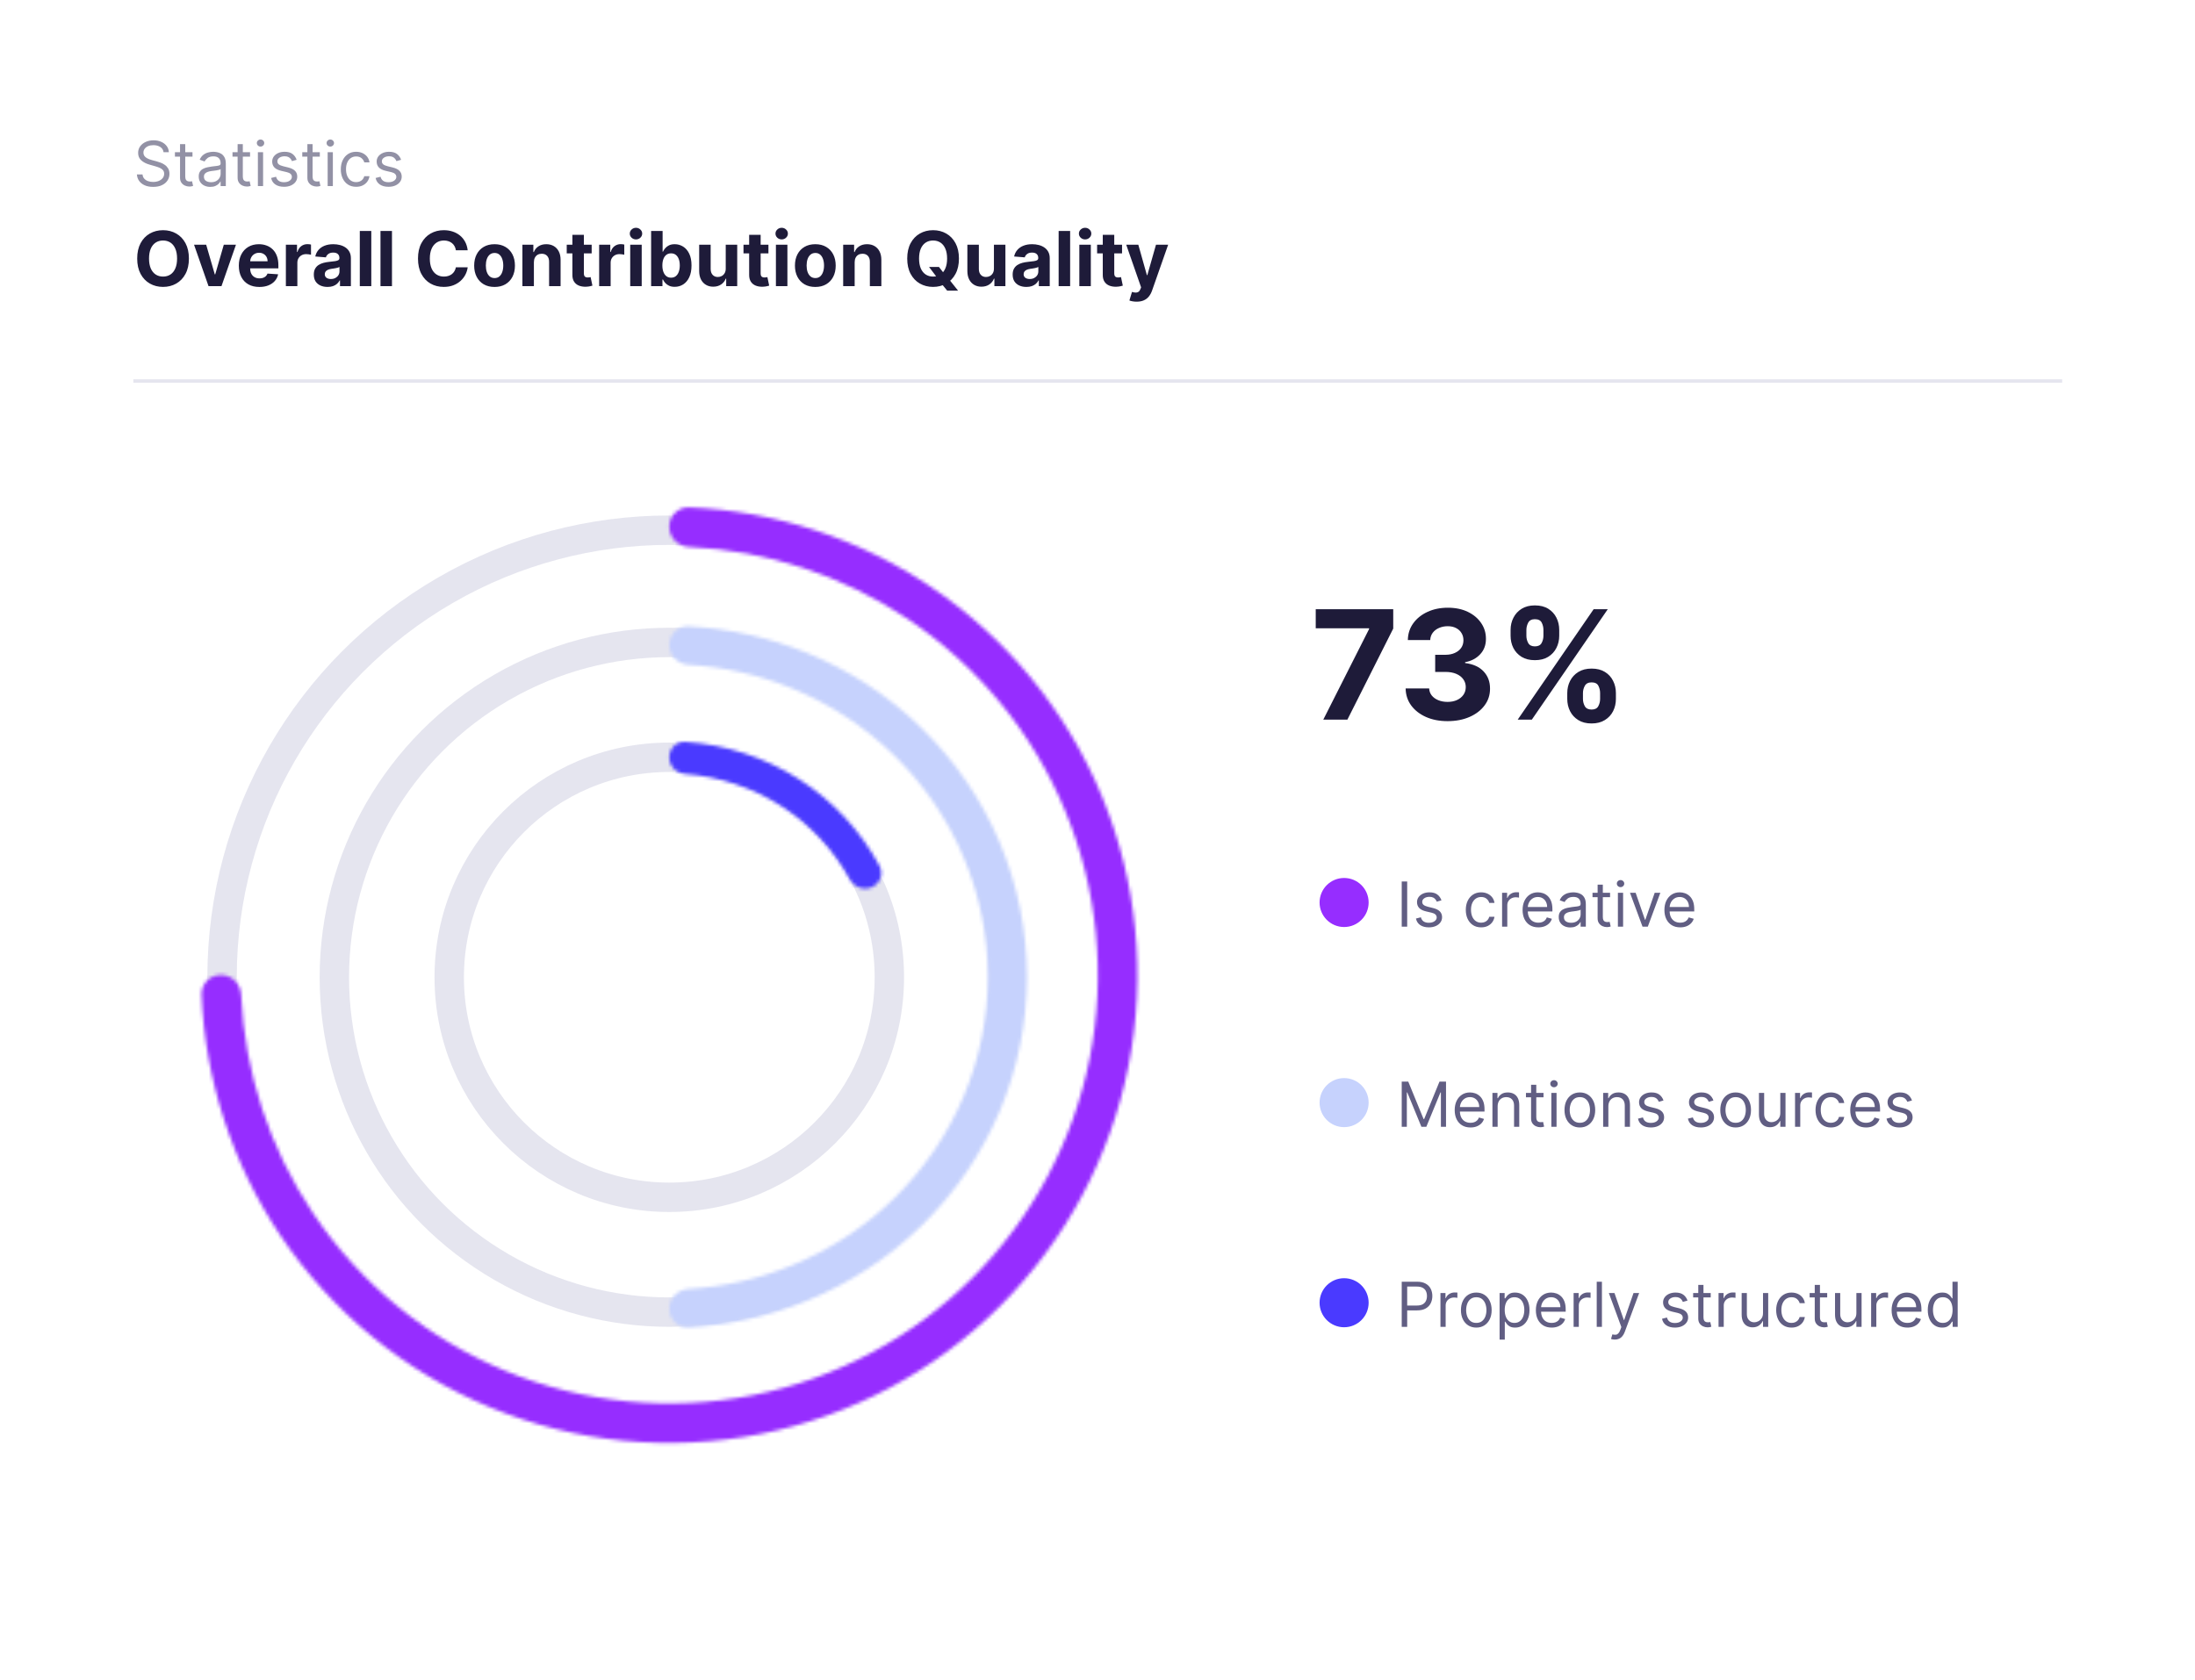 <svg width="636" height="487" viewBox="0 0 636 487" fill="none" xmlns="http://www.w3.org/2000/svg">
<g filter="url(#filter0_d_143_1108)">
<rect x="6.643" y="4.935" width="622.863" height="473.28" rx="20" fill="white"/>
</g>
<path d="M406.148 384.575V371.484H410.571C411.598 371.484 412.438 371.669 413.089 372.04C413.746 372.407 414.232 372.903 414.547 373.529C414.862 374.156 415.02 374.855 415.02 375.626C415.02 376.397 414.862 377.098 414.547 377.729C414.236 378.36 413.754 378.862 413.102 379.237C412.45 379.608 411.615 379.794 410.597 379.794H407.426V378.387H410.545C411.249 378.387 411.813 378.266 412.239 378.023C412.665 377.78 412.974 377.452 413.166 377.039C413.362 376.621 413.46 376.15 413.46 375.626C413.46 375.102 413.362 374.633 413.166 374.22C412.974 373.806 412.663 373.482 412.233 373.248C411.803 373.009 411.232 372.89 410.52 372.89H407.733V384.575H406.148ZM417.369 384.575V374.757H418.826V376.24H418.929C419.108 375.754 419.431 375.36 419.9 375.057C420.369 374.755 420.897 374.603 421.485 374.603C421.596 374.603 421.735 374.605 421.901 374.61C422.067 374.614 422.193 374.62 422.278 374.629V376.163C422.227 376.15 422.11 376.131 421.926 376.105C421.748 376.076 421.558 376.061 421.358 376.061C420.88 376.061 420.454 376.161 420.079 376.361C419.708 376.557 419.414 376.83 419.197 377.179C418.984 377.524 418.877 377.919 418.877 378.362V384.575H417.369ZM427.756 384.779C426.87 384.779 426.092 384.568 425.423 384.147C424.758 383.725 424.238 383.134 423.863 382.376C423.493 381.617 423.307 380.731 423.307 379.717C423.307 378.694 423.493 377.801 423.863 377.039C424.238 376.276 424.758 375.683 425.423 375.262C426.092 374.84 426.87 374.629 427.756 374.629C428.642 374.629 429.418 374.84 430.083 375.262C430.752 375.683 431.272 376.276 431.642 377.039C432.017 377.801 432.205 378.694 432.205 379.717C432.205 380.731 432.017 381.617 431.642 382.376C431.272 383.134 430.752 383.725 430.083 384.147C429.418 384.568 428.642 384.779 427.756 384.779ZM427.756 383.424C428.429 383.424 428.983 383.252 429.418 382.907C429.853 382.561 430.174 382.107 430.383 381.545C430.592 380.982 430.696 380.373 430.696 379.717C430.696 379.061 430.592 378.449 430.383 377.882C430.174 377.316 429.853 376.857 429.418 376.508C428.983 376.159 428.429 375.984 427.756 375.984C427.083 375.984 426.529 376.159 426.094 376.508C425.659 376.857 425.338 377.316 425.129 377.882C424.92 378.449 424.816 379.061 424.816 379.717C424.816 380.373 424.92 380.982 425.129 381.545C425.338 382.107 425.659 382.561 426.094 382.907C426.529 383.252 427.083 383.424 427.756 383.424ZM434.508 388.257V374.757H435.965V376.316H436.144C436.255 376.146 436.408 375.929 436.604 375.664C436.805 375.396 437.09 375.157 437.461 374.948C437.836 374.735 438.343 374.629 438.982 374.629C439.809 374.629 440.537 374.835 441.168 375.249C441.799 375.662 442.291 376.248 442.645 377.007C442.998 377.765 443.175 378.66 443.175 379.691C443.175 380.731 442.998 381.632 442.645 382.395C442.291 383.154 441.801 383.742 441.175 384.159C440.548 384.573 439.826 384.779 439.008 384.779C438.377 384.779 437.872 384.675 437.493 384.466C437.113 384.253 436.822 384.012 436.617 383.744C436.412 383.471 436.255 383.245 436.144 383.066H436.016V388.257H434.508ZM435.991 379.666C435.991 380.407 436.099 381.061 436.317 381.628C436.534 382.191 436.851 382.632 437.269 382.951C437.687 383.267 438.198 383.424 438.803 383.424C439.434 383.424 439.96 383.258 440.382 382.926C440.808 382.589 441.128 382.137 441.341 381.571C441.558 381 441.667 380.365 441.667 379.666C441.667 378.975 441.56 378.353 441.347 377.799C441.138 377.241 440.821 376.8 440.395 376.476C439.973 376.148 439.442 375.984 438.803 375.984C438.189 375.984 437.674 376.139 437.256 376.451C436.839 376.757 436.523 377.188 436.31 377.742C436.097 378.291 435.991 378.933 435.991 379.666ZM449.593 384.779C448.647 384.779 447.831 384.571 447.145 384.153C446.463 383.731 445.937 383.143 445.566 382.389C445.199 381.63 445.016 380.748 445.016 379.742C445.016 378.737 445.199 377.85 445.566 377.083C445.937 376.312 446.452 375.711 447.113 375.281C447.778 374.846 448.553 374.629 449.439 374.629C449.951 374.629 450.456 374.714 450.954 374.884C451.453 375.055 451.907 375.332 452.316 375.715C452.725 376.095 453.051 376.598 453.294 377.224C453.537 377.85 453.658 378.622 453.658 379.538V380.177H446.09V378.873H452.124C452.124 378.319 452.013 377.825 451.792 377.39C451.574 376.956 451.263 376.612 450.858 376.361C450.458 376.11 449.985 375.984 449.439 375.984C448.839 375.984 448.319 376.133 447.88 376.431C447.445 376.725 447.111 377.109 446.876 377.582C446.642 378.055 446.525 378.562 446.525 379.103V379.973C446.525 380.714 446.653 381.343 446.908 381.858C447.168 382.37 447.528 382.759 447.988 383.028C448.449 383.292 448.983 383.424 449.593 383.424C449.989 383.424 450.347 383.369 450.667 383.258C450.991 383.143 451.27 382.973 451.504 382.747C451.738 382.517 451.92 382.231 452.047 381.89L453.505 382.299C453.351 382.794 453.094 383.228 452.731 383.603C452.369 383.974 451.922 384.264 451.389 384.473C450.856 384.677 450.258 384.779 449.593 384.779ZM455.953 384.575V374.757H457.41V376.24H457.513C457.692 375.754 458.015 375.36 458.484 375.057C458.953 374.755 459.481 374.603 460.069 374.603C460.18 374.603 460.319 374.605 460.485 374.61C460.651 374.614 460.777 374.62 460.862 374.629V376.163C460.811 376.15 460.694 376.131 460.51 376.105C460.331 376.076 460.142 376.061 459.942 376.061C459.464 376.061 459.038 376.161 458.663 376.361C458.292 376.557 457.998 376.83 457.781 377.179C457.568 377.524 457.461 377.919 457.461 378.362V384.575H455.953ZM464.159 371.484V384.575H462.65V371.484H464.159ZM467.893 388.257C467.638 388.257 467.41 388.235 467.209 388.193C467.009 388.154 466.871 388.116 466.794 388.078L467.177 386.748C467.544 386.842 467.868 386.876 468.149 386.85C468.43 386.825 468.68 386.699 468.897 386.473C469.118 386.252 469.321 385.892 469.504 385.393L469.785 384.626L466.155 374.757H467.791L470.501 382.581H470.604L473.314 374.757H474.95L470.782 386.007C470.595 386.514 470.363 386.933 470.086 387.266C469.809 387.603 469.487 387.852 469.121 388.014C468.758 388.176 468.349 388.257 467.893 388.257ZM488.958 376.956L487.603 377.339C487.518 377.113 487.392 376.894 487.226 376.681C487.064 376.463 486.843 376.284 486.561 376.144C486.28 376.003 485.92 375.933 485.481 375.933C484.88 375.933 484.379 376.071 483.979 376.348C483.583 376.621 483.384 376.968 483.384 377.39C483.384 377.765 483.521 378.061 483.794 378.279C484.066 378.496 484.492 378.677 485.072 378.822L486.529 379.18C487.407 379.393 488.061 379.719 488.492 380.158C488.922 380.593 489.137 381.153 489.137 381.839C489.137 382.402 488.975 382.904 488.651 383.348C488.332 383.791 487.884 384.14 487.309 384.396C486.734 384.652 486.065 384.779 485.302 384.779C484.301 384.779 483.472 384.562 482.816 384.127C482.159 383.693 481.744 383.058 481.569 382.223L483.001 381.865C483.137 382.393 483.395 382.789 483.774 383.054C484.158 383.318 484.659 383.45 485.276 383.45C485.98 383.45 486.538 383.301 486.951 383.002C487.369 382.7 487.578 382.338 487.578 381.916C487.578 381.575 487.458 381.289 487.22 381.059C486.981 380.825 486.615 380.65 486.12 380.535L484.484 380.152C483.585 379.938 482.924 379.608 482.502 379.161C482.085 378.709 481.876 378.144 481.876 377.467C481.876 376.913 482.031 376.423 482.343 375.997C482.658 375.571 483.086 375.236 483.627 374.993C484.173 374.75 484.791 374.629 485.481 374.629C486.453 374.629 487.215 374.842 487.769 375.268C488.328 375.694 488.724 376.257 488.958 376.956ZM495.678 374.757V376.035H490.59V374.757H495.678ZM492.073 372.404H493.581V381.762C493.581 382.188 493.643 382.508 493.767 382.721C493.895 382.93 494.056 383.071 494.252 383.143C494.453 383.211 494.664 383.245 494.885 383.245C495.051 383.245 495.188 383.237 495.294 383.22C495.401 383.198 495.486 383.181 495.55 383.169L495.857 384.524C495.755 384.562 495.612 384.6 495.429 384.639C495.245 384.681 495.013 384.703 494.732 384.703C494.306 384.703 493.888 384.611 493.479 384.428C493.074 384.245 492.738 383.965 492.469 383.59C492.205 383.215 492.073 382.742 492.073 382.171V372.404ZM497.947 384.575V374.757H499.404V376.24H499.507C499.686 375.754 500.01 375.36 500.478 375.057C500.947 374.755 501.475 374.603 502.064 374.603C502.174 374.603 502.313 374.605 502.479 374.61C502.645 374.614 502.771 374.62 502.856 374.629V376.163C502.805 376.15 502.688 376.131 502.505 376.105C502.326 376.076 502.136 376.061 501.936 376.061C501.458 376.061 501.032 376.161 500.657 376.361C500.287 376.557 499.993 376.83 499.775 377.179C499.562 377.524 499.456 377.919 499.456 378.362V384.575H497.947ZM510.832 380.561V374.757H512.34V384.575H510.832V382.913H510.73C510.499 383.411 510.142 383.835 509.656 384.185C509.17 384.53 508.556 384.703 507.815 384.703C507.201 384.703 506.656 384.568 506.178 384.3C505.701 384.027 505.326 383.618 505.053 383.073C504.781 382.523 504.644 381.831 504.644 380.995V374.757H506.153V380.893C506.153 381.609 506.353 382.18 506.754 382.606C507.159 383.032 507.674 383.245 508.301 383.245C508.676 383.245 509.057 383.149 509.445 382.958C509.837 382.766 510.165 382.472 510.429 382.076C510.698 381.679 510.832 381.174 510.832 380.561ZM519.092 384.779C518.172 384.779 517.379 384.562 516.714 384.127C516.049 383.693 515.538 383.094 515.18 382.331C514.822 381.568 514.643 380.697 514.643 379.717C514.643 378.72 514.826 377.84 515.193 377.077C515.564 376.31 516.079 375.711 516.74 375.281C517.404 374.846 518.18 374.629 519.066 374.629C519.757 374.629 520.379 374.757 520.933 375.012C521.487 375.268 521.941 375.626 522.294 376.086C522.648 376.546 522.868 377.083 522.953 377.697H521.444C521.329 377.25 521.074 376.853 520.677 376.508C520.285 376.159 519.757 375.984 519.092 375.984C518.504 375.984 517.988 376.137 517.545 376.444C517.106 376.747 516.763 377.175 516.516 377.729C516.273 378.279 516.152 378.924 516.152 379.666C516.152 380.424 516.271 381.085 516.51 381.647C516.752 382.21 517.093 382.647 517.532 382.958C517.975 383.269 518.495 383.424 519.092 383.424C519.484 383.424 519.84 383.356 520.159 383.22C520.479 383.083 520.75 382.887 520.971 382.632C521.193 382.376 521.35 382.069 521.444 381.711H522.953C522.868 382.291 522.657 382.813 522.32 383.277C521.988 383.737 521.547 384.104 520.997 384.377C520.451 384.645 519.816 384.779 519.092 384.779ZM529.428 374.757V376.035H524.34V374.757H529.428ZM525.823 372.404H527.331V381.762C527.331 382.188 527.393 382.508 527.517 382.721C527.645 382.93 527.806 383.071 528.002 383.143C528.203 383.211 528.414 383.245 528.635 383.245C528.801 383.245 528.938 383.237 529.044 383.22C529.151 383.198 529.236 383.181 529.3 383.169L529.607 384.524C529.505 384.562 529.362 384.6 529.179 384.639C528.995 384.681 528.763 384.703 528.482 384.703C528.056 384.703 527.638 384.611 527.229 384.428C526.824 384.245 526.488 383.965 526.219 383.59C525.955 383.215 525.823 382.742 525.823 382.171V372.404ZM537.885 380.561V374.757H539.393V384.575H537.885V382.913H537.782C537.552 383.411 537.194 383.835 536.708 384.185C536.223 384.53 535.609 384.703 534.868 384.703C534.254 384.703 533.708 384.568 533.231 384.3C532.754 384.027 532.379 383.618 532.106 383.073C531.833 382.523 531.697 381.831 531.697 380.995V374.757H533.206V380.893C533.206 381.609 533.406 382.18 533.806 382.606C534.211 383.032 534.727 383.245 535.353 383.245C535.728 383.245 536.11 383.149 536.498 382.958C536.89 382.766 537.218 382.472 537.482 382.076C537.75 381.679 537.885 381.174 537.885 380.561ZM542.156 384.575V374.757H543.613V376.24H543.716C543.895 375.754 544.219 375.36 544.687 375.057C545.156 374.755 545.684 374.603 546.273 374.603C546.383 374.603 546.522 374.605 546.688 374.61C546.854 374.614 546.98 374.62 547.065 374.629V376.163C547.014 376.15 546.897 376.131 546.714 376.105C546.535 376.076 546.345 376.061 546.145 376.061C545.667 376.061 545.241 376.161 544.866 376.361C544.496 376.557 544.202 376.83 543.984 377.179C543.771 377.524 543.665 377.919 543.665 378.362V384.575H542.156ZM552.671 384.779C551.725 384.779 550.909 384.571 550.223 384.153C549.541 383.731 549.015 383.143 548.644 382.389C548.278 381.63 548.094 380.748 548.094 379.742C548.094 378.737 548.278 377.85 548.644 377.083C549.015 376.312 549.53 375.711 550.191 375.281C550.856 374.846 551.631 374.629 552.518 374.629C553.029 374.629 553.534 374.714 554.032 374.884C554.531 375.055 554.985 375.332 555.394 375.715C555.803 376.095 556.129 376.598 556.372 377.224C556.615 377.85 556.736 378.622 556.736 379.538V380.177H549.168V378.873H555.202C555.202 378.319 555.091 377.825 554.87 377.39C554.653 376.956 554.341 376.612 553.937 376.361C553.536 376.11 553.063 375.984 552.518 375.984C551.917 375.984 551.397 376.133 550.958 376.431C550.523 376.725 550.189 377.109 549.954 377.582C549.72 378.055 549.603 378.562 549.603 379.103V379.973C549.603 380.714 549.731 381.343 549.986 381.858C550.246 382.37 550.606 382.759 551.067 383.028C551.527 383.292 552.062 383.424 552.671 383.424C553.067 383.424 553.425 383.369 553.745 383.258C554.069 383.143 554.348 382.973 554.582 382.747C554.817 382.517 554.998 382.231 555.126 381.89L556.583 382.299C556.43 382.794 556.172 383.228 555.809 383.603C555.447 383.974 555 384.264 554.467 384.473C553.934 384.677 553.336 384.779 552.671 384.779ZM562.738 384.779C561.92 384.779 561.198 384.573 560.572 384.159C559.945 383.742 559.455 383.154 559.101 382.395C558.748 381.632 558.571 380.731 558.571 379.691C558.571 378.66 558.748 377.765 559.101 377.007C559.455 376.248 559.947 375.662 560.578 375.249C561.209 374.835 561.937 374.629 562.764 374.629C563.403 374.629 563.908 374.735 564.279 374.948C564.654 375.157 564.939 375.396 565.135 375.664C565.336 375.929 565.491 376.146 565.602 376.316H565.73V371.484H567.238V384.575H565.781V383.066H565.602C565.491 383.245 565.334 383.471 565.129 383.744C564.925 384.012 564.633 384.253 564.253 384.466C563.874 384.675 563.369 384.779 562.738 384.779ZM562.943 383.424C563.548 383.424 564.059 383.267 564.477 382.951C564.895 382.632 565.212 382.191 565.43 381.628C565.647 381.061 565.756 380.407 565.756 379.666C565.756 378.933 565.649 378.291 565.436 377.742C565.223 377.188 564.907 376.757 564.49 376.451C564.072 376.139 563.557 375.984 562.943 375.984C562.304 375.984 561.771 376.148 561.345 376.476C560.923 376.8 560.606 377.241 560.393 377.799C560.184 378.353 560.079 378.975 560.079 379.666C560.079 380.365 560.186 381 560.399 381.571C560.616 382.137 560.936 382.589 561.358 382.926C561.784 383.258 562.312 383.424 562.943 383.424Z" fill="#615E83"/>
<circle cx="389.455" cy="377.575" r="7.108" fill="#4A3AFF"/>
<path d="M406.148 313.484H408.04L412.489 324.35H412.642L417.091 313.484H418.983V326.575H417.5V316.629H417.372L413.281 326.575H411.849L407.759 316.629H407.631V326.575H406.148V313.484ZM426.073 326.779C425.127 326.779 424.311 326.571 423.625 326.153C422.943 325.731 422.417 325.143 422.046 324.389C421.68 323.63 421.497 322.748 421.497 321.742C421.497 320.737 421.68 319.85 422.046 319.083C422.417 318.312 422.933 317.711 423.593 317.281C424.258 316.846 425.034 316.629 425.92 316.629C426.431 316.629 426.936 316.714 427.435 316.884C427.933 317.055 428.387 317.332 428.796 317.715C429.205 318.095 429.531 318.598 429.774 319.224C430.017 319.85 430.139 320.622 430.139 321.538V322.177H422.57V320.873H428.605C428.605 320.319 428.494 319.825 428.272 319.39C428.055 318.956 427.744 318.612 427.339 318.361C426.938 318.11 426.465 317.984 425.92 317.984C425.319 317.984 424.799 318.133 424.36 318.431C423.926 318.725 423.591 319.109 423.357 319.582C423.122 320.055 423.005 320.562 423.005 321.103V321.973C423.005 322.714 423.133 323.343 423.389 323.858C423.649 324.37 424.009 324.759 424.469 325.028C424.929 325.292 425.464 325.424 426.073 325.424C426.47 325.424 426.828 325.369 427.147 325.258C427.471 325.143 427.75 324.973 427.985 324.747C428.219 324.517 428.4 324.231 428.528 323.89L429.985 324.299C429.832 324.794 429.574 325.228 429.212 325.603C428.85 325.974 428.402 326.264 427.869 326.473C427.337 326.677 426.738 326.779 426.073 326.779ZM433.942 320.669V326.575H432.433V316.757H433.891V318.291H434.019C434.249 317.792 434.598 317.392 435.067 317.089C435.536 316.782 436.141 316.629 436.882 316.629C437.547 316.629 438.129 316.765 438.627 317.038C439.126 317.306 439.514 317.715 439.791 318.265C440.068 318.811 440.206 319.501 440.206 320.336V326.575H438.698V320.438C438.698 319.667 438.497 319.066 438.097 318.636C437.696 318.201 437.146 317.984 436.448 317.984C435.966 317.984 435.536 318.088 435.156 318.297C434.781 318.506 434.485 318.811 434.268 319.211C434.051 319.612 433.942 320.098 433.942 320.669ZM447.233 316.757V318.035H442.145V316.757H447.233ZM443.627 314.404H445.136V323.762C445.136 324.188 445.198 324.508 445.321 324.721C445.449 324.93 445.611 325.071 445.807 325.143C446.007 325.211 446.218 325.245 446.44 325.245C446.606 325.245 446.743 325.237 446.849 325.22C446.956 325.198 447.041 325.181 447.105 325.169L447.412 326.524C447.309 326.562 447.167 326.6 446.983 326.639C446.8 326.681 446.568 326.703 446.287 326.703C445.86 326.703 445.443 326.611 445.034 326.428C444.629 326.245 444.292 325.965 444.024 325.59C443.76 325.215 443.627 324.742 443.627 324.171V314.404ZM449.502 326.575V316.757H451.01V326.575H449.502ZM450.269 315.12C449.975 315.12 449.721 315.02 449.508 314.82C449.299 314.62 449.195 314.379 449.195 314.098C449.195 313.816 449.299 313.576 449.508 313.375C449.721 313.175 449.975 313.075 450.269 313.075C450.563 313.075 450.814 313.175 451.023 313.375C451.236 313.576 451.343 313.816 451.343 314.098C451.343 314.379 451.236 314.62 451.023 314.82C450.814 315.02 450.563 315.12 450.269 315.12ZM457.762 326.779C456.876 326.779 456.098 326.568 455.429 326.147C454.764 325.725 454.244 325.134 453.869 324.376C453.498 323.617 453.313 322.731 453.313 321.717C453.313 320.694 453.498 319.801 453.869 319.039C454.244 318.276 454.764 317.683 455.429 317.262C456.098 316.84 456.876 316.629 457.762 316.629C458.648 316.629 459.424 316.84 460.089 317.262C460.758 317.683 461.278 318.276 461.648 319.039C462.023 319.801 462.211 320.694 462.211 321.717C462.211 322.731 462.023 323.617 461.648 324.376C461.278 325.134 460.758 325.725 460.089 326.147C459.424 326.568 458.648 326.779 457.762 326.779ZM457.762 325.424C458.435 325.424 458.989 325.252 459.424 324.907C459.858 324.561 460.18 324.107 460.389 323.545C460.598 322.982 460.702 322.373 460.702 321.717C460.702 321.061 460.598 320.449 460.389 319.882C460.18 319.316 459.858 318.857 459.424 318.508C458.989 318.159 458.435 317.984 457.762 317.984C457.089 317.984 456.535 318.159 456.1 318.508C455.665 318.857 455.344 319.316 455.135 319.882C454.926 320.449 454.822 321.061 454.822 321.717C454.822 322.373 454.926 322.982 455.135 323.545C455.344 324.107 455.665 324.561 456.1 324.907C456.535 325.252 457.089 325.424 457.762 325.424ZM466.022 320.669V326.575H464.513V316.757H465.971V318.291H466.099C466.329 317.792 466.678 317.392 467.147 317.089C467.616 316.782 468.221 316.629 468.962 316.629C469.627 316.629 470.209 316.765 470.707 317.038C471.206 317.306 471.594 317.715 471.871 318.265C472.148 318.811 472.286 319.501 472.286 320.336V326.575H470.778V320.438C470.778 319.667 470.577 319.066 470.177 318.636C469.776 318.201 469.227 317.984 468.528 317.984C468.046 317.984 467.616 318.088 467.237 318.297C466.862 318.506 466.565 318.811 466.348 319.211C466.131 319.612 466.022 320.098 466.022 320.669ZM481.997 318.956L480.642 319.339C480.557 319.113 480.431 318.894 480.265 318.681C480.103 318.463 479.882 318.284 479.6 318.144C479.319 318.003 478.959 317.933 478.52 317.933C477.919 317.933 477.419 318.071 477.018 318.348C476.622 318.621 476.423 318.968 476.423 319.39C476.423 319.765 476.56 320.061 476.833 320.279C477.105 320.496 477.531 320.677 478.111 320.822L479.568 321.18C480.446 321.393 481.1 321.719 481.531 322.158C481.961 322.593 482.176 323.153 482.176 323.839C482.176 324.402 482.014 324.904 481.691 325.348C481.371 325.791 480.923 326.14 480.348 326.396C479.773 326.652 479.104 326.779 478.341 326.779C477.34 326.779 476.511 326.562 475.855 326.127C475.198 325.693 474.783 325.058 474.608 324.223L476.04 323.865C476.176 324.393 476.434 324.789 476.813 325.054C477.197 325.318 477.698 325.45 478.316 325.45C479.019 325.45 479.577 325.301 479.99 325.002C480.408 324.7 480.617 324.338 480.617 323.916C480.617 323.575 480.497 323.289 480.259 323.059C480.02 322.825 479.654 322.65 479.159 322.535L477.523 322.152C476.624 321.938 475.963 321.608 475.541 321.161C475.124 320.709 474.915 320.144 474.915 319.467C474.915 318.913 475.07 318.423 475.382 317.997C475.697 317.571 476.125 317.236 476.666 316.993C477.212 316.75 477.83 316.629 478.52 316.629C479.492 316.629 480.254 316.842 480.808 317.268C481.367 317.694 481.763 318.257 481.997 318.956ZM496.464 318.956L495.109 319.339C495.024 319.113 494.898 318.894 494.732 318.681C494.57 318.463 494.348 318.284 494.067 318.144C493.786 318.003 493.426 317.933 492.987 317.933C492.386 317.933 491.885 318.071 491.485 318.348C491.088 318.621 490.89 318.968 490.89 319.39C490.89 319.765 491.027 320.061 491.299 320.279C491.572 320.496 491.998 320.677 492.578 320.822L494.035 321.18C494.913 321.393 495.567 321.719 495.998 322.158C496.428 322.593 496.643 323.153 496.643 323.839C496.643 324.402 496.481 324.904 496.157 325.348C495.838 325.791 495.39 326.14 494.815 326.396C494.24 326.652 493.571 326.779 492.808 326.779C491.806 326.779 490.978 326.562 490.321 326.127C489.665 325.693 489.25 325.058 489.075 324.223L490.507 323.865C490.643 324.393 490.901 324.789 491.28 325.054C491.664 325.318 492.164 325.45 492.782 325.45C493.485 325.45 494.044 325.301 494.457 325.002C494.875 324.7 495.083 324.338 495.083 323.916C495.083 323.575 494.964 323.289 494.725 323.059C494.487 322.825 494.12 322.65 493.626 322.535L491.99 322.152C491.091 321.938 490.43 321.608 490.008 321.161C489.591 320.709 489.382 320.144 489.382 319.467C489.382 318.913 489.537 318.423 489.848 317.997C490.164 317.571 490.592 317.236 491.133 316.993C491.679 316.75 492.297 316.629 492.987 316.629C493.958 316.629 494.721 316.842 495.275 317.268C495.833 317.694 496.23 318.257 496.464 318.956ZM502.903 326.779C502.016 326.779 501.238 326.568 500.569 326.147C499.905 325.725 499.385 325.134 499.01 324.376C498.639 323.617 498.454 322.731 498.454 321.717C498.454 320.694 498.639 319.801 499.01 319.039C499.385 318.276 499.905 317.683 500.569 317.262C501.238 316.84 502.016 316.629 502.903 316.629C503.789 316.629 504.564 316.84 505.229 317.262C505.898 317.683 506.418 318.276 506.789 319.039C507.164 319.801 507.351 320.694 507.351 321.717C507.351 322.731 507.164 323.617 506.789 324.376C506.418 325.134 505.898 325.725 505.229 326.147C504.564 326.568 503.789 326.779 502.903 326.779ZM502.903 325.424C503.576 325.424 504.13 325.252 504.564 324.907C504.999 324.561 505.321 324.107 505.53 323.545C505.738 322.982 505.843 322.373 505.843 321.717C505.843 321.061 505.738 320.449 505.53 319.882C505.321 319.316 504.999 318.857 504.564 318.508C504.13 318.159 503.576 317.984 502.903 317.984C502.229 317.984 501.675 318.159 501.241 318.508C500.806 318.857 500.484 319.316 500.275 319.882C500.067 320.449 499.962 321.061 499.962 321.717C499.962 322.373 500.067 322.982 500.275 323.545C500.484 324.107 500.806 324.561 501.241 324.907C501.675 325.252 502.229 325.424 502.903 325.424ZM515.842 322.561V316.757H517.35V326.575H515.842V324.913H515.739C515.509 325.411 515.151 325.835 514.665 326.185C514.18 326.53 513.566 326.703 512.825 326.703C512.211 326.703 511.665 326.568 511.188 326.3C510.711 326.027 510.336 325.618 510.063 325.073C509.79 324.523 509.654 323.831 509.654 322.995V316.757H511.163V322.893C511.163 323.609 511.363 324.18 511.763 324.606C512.168 325.032 512.684 325.245 513.31 325.245C513.685 325.245 514.067 325.149 514.455 324.958C514.847 324.766 515.175 324.472 515.439 324.076C515.707 323.679 515.842 323.174 515.842 322.561ZM520.113 326.575V316.757H521.57V318.24H521.673C521.852 317.754 522.176 317.36 522.644 317.057C523.113 316.755 523.642 316.603 524.23 316.603C524.34 316.603 524.479 316.605 524.645 316.61C524.811 316.614 524.937 316.62 525.022 316.629V318.163C524.971 318.15 524.854 318.131 524.671 318.105C524.492 318.076 524.302 318.061 524.102 318.061C523.624 318.061 523.198 318.161 522.823 318.361C522.453 318.557 522.159 318.83 521.941 319.179C521.728 319.524 521.622 319.919 521.622 320.362V326.575H520.113ZM530.5 326.779C529.58 326.779 528.787 326.562 528.122 326.127C527.458 325.693 526.946 325.094 526.588 324.331C526.23 323.568 526.051 322.697 526.051 321.717C526.051 320.72 526.235 319.84 526.601 319.077C526.972 318.31 527.487 317.711 528.148 317.281C528.813 316.846 529.588 316.629 530.475 316.629C531.165 316.629 531.787 316.757 532.341 317.012C532.895 317.268 533.349 317.626 533.703 318.086C534.056 318.546 534.276 319.083 534.361 319.697H532.852C532.737 319.25 532.482 318.853 532.085 318.508C531.693 318.159 531.165 317.984 530.5 317.984C529.912 317.984 529.396 318.137 528.953 318.444C528.514 318.747 528.171 319.175 527.924 319.729C527.681 320.279 527.56 320.924 527.56 321.666C527.56 322.424 527.679 323.085 527.918 323.647C528.161 324.21 528.502 324.647 528.941 324.958C529.384 325.269 529.904 325.424 530.5 325.424C530.892 325.424 531.248 325.356 531.568 325.22C531.887 325.083 532.158 324.887 532.379 324.632C532.601 324.376 532.759 324.069 532.852 323.711H534.361C534.276 324.291 534.065 324.813 533.728 325.277C533.396 325.737 532.955 326.104 532.405 326.377C531.86 326.645 531.225 326.779 530.5 326.779ZM540.683 326.779C539.737 326.779 538.921 326.571 538.235 326.153C537.553 325.731 537.026 325.143 536.656 324.389C536.289 323.63 536.106 322.748 536.106 321.742C536.106 320.737 536.289 319.85 536.656 319.083C537.026 318.312 537.542 317.711 538.203 317.281C538.867 316.846 539.643 316.629 540.529 316.629C541.041 316.629 541.546 316.714 542.044 316.884C542.543 317.055 542.997 317.332 543.406 317.715C543.815 318.095 544.141 318.598 544.384 319.224C544.627 319.85 544.748 320.622 544.748 321.538V322.177H537.18V320.873H543.214C543.214 320.319 543.103 319.825 542.882 319.39C542.664 318.956 542.353 318.612 541.948 318.361C541.548 318.11 541.075 317.984 540.529 317.984C539.928 317.984 539.409 318.133 538.97 318.431C538.535 318.725 538.2 319.109 537.966 319.582C537.732 320.055 537.615 320.562 537.615 321.103V321.973C537.615 322.714 537.742 323.343 537.998 323.858C538.258 324.37 538.618 324.759 539.078 325.028C539.539 325.292 540.073 325.424 540.683 325.424C541.079 325.424 541.437 325.369 541.757 325.258C542.08 325.143 542.36 324.973 542.594 324.747C542.828 324.517 543.009 324.231 543.137 323.89L544.595 324.299C544.441 324.794 544.183 325.228 543.821 325.603C543.459 325.974 543.012 326.264 542.479 326.473C541.946 326.677 541.347 326.779 540.683 326.779ZM553.997 318.956L552.642 319.339C552.557 319.113 552.431 318.894 552.265 318.681C552.103 318.463 551.882 318.284 551.6 318.144C551.319 318.003 550.959 317.933 550.52 317.933C549.919 317.933 549.419 318.071 549.018 318.348C548.622 318.621 548.423 318.968 548.423 319.39C548.423 319.765 548.56 320.061 548.833 320.279C549.105 320.496 549.531 320.677 550.111 320.822L551.568 321.18C552.446 321.393 553.1 321.719 553.531 322.158C553.961 322.593 554.176 323.153 554.176 323.839C554.176 324.402 554.014 324.904 553.691 325.348C553.371 325.791 552.923 326.14 552.348 326.396C551.773 326.652 551.104 326.779 550.341 326.779C549.34 326.779 548.511 326.562 547.855 326.127C547.198 325.693 546.783 325.058 546.608 324.223L548.04 323.865C548.176 324.393 548.434 324.789 548.813 325.054C549.197 325.318 549.698 325.45 550.316 325.45C551.019 325.45 551.577 325.301 551.99 325.002C552.408 324.7 552.617 324.338 552.617 323.916C552.617 323.575 552.497 323.289 552.259 323.059C552.02 322.825 551.654 322.65 551.159 322.535L549.523 322.152C548.624 321.938 547.963 321.608 547.541 321.161C547.124 320.709 546.915 320.144 546.915 319.467C546.915 318.913 547.07 318.423 547.382 317.997C547.697 317.571 548.125 317.236 548.666 316.993C549.212 316.75 549.83 316.629 550.52 316.629C551.492 316.629 552.254 316.842 552.808 317.268C553.367 317.694 553.763 318.257 553.997 318.956Z" fill="#615E83"/>
<circle cx="389.455" cy="319.575" r="7.108" fill="#C6D2FD"/>
<path d="M407.733 255.484V268.575H406.148V255.484H407.733ZM417.661 260.956L416.306 261.339C416.221 261.113 416.095 260.894 415.929 260.681C415.767 260.463 415.546 260.284 415.264 260.144C414.983 260.003 414.623 259.933 414.184 259.933C413.583 259.933 413.083 260.071 412.682 260.348C412.286 260.621 412.088 260.968 412.088 261.39C412.088 261.765 412.224 262.061 412.497 262.279C412.769 262.496 413.195 262.677 413.775 262.822L415.232 263.18C416.11 263.393 416.764 263.719 417.195 264.158C417.625 264.593 417.84 265.153 417.84 265.839C417.84 266.402 417.678 266.904 417.355 267.348C417.035 267.791 416.588 268.14 416.012 268.396C415.437 268.652 414.768 268.779 414.005 268.779C413.004 268.779 412.175 268.562 411.519 268.127C410.862 267.693 410.447 267.058 410.272 266.223L411.704 265.865C411.84 266.393 412.098 266.789 412.477 267.054C412.861 267.318 413.362 267.45 413.98 267.45C414.683 267.45 415.241 267.301 415.654 267.002C416.072 266.7 416.281 266.338 416.281 265.916C416.281 265.575 416.161 265.289 415.923 265.059C415.684 264.825 415.318 264.65 414.823 264.535L413.187 264.152C412.288 263.938 411.627 263.608 411.205 263.161C410.788 262.709 410.579 262.144 410.579 261.467C410.579 260.913 410.735 260.423 411.046 259.997C411.361 259.571 411.789 259.236 412.33 258.993C412.876 258.75 413.494 258.629 414.184 258.629C415.156 258.629 415.919 258.842 416.472 259.268C417.031 259.694 417.427 260.257 417.661 260.956ZM429.162 268.779C428.242 268.779 427.449 268.562 426.784 268.127C426.12 267.693 425.608 267.094 425.25 266.331C424.892 265.568 424.713 264.697 424.713 263.717C424.713 262.72 424.897 261.84 425.263 261.077C425.634 260.31 426.15 259.711 426.81 259.281C427.475 258.846 428.25 258.629 429.137 258.629C429.827 258.629 430.449 258.757 431.003 259.012C431.557 259.268 432.011 259.626 432.365 260.086C432.718 260.546 432.938 261.083 433.023 261.697H431.515C431.4 261.25 431.144 260.853 430.748 260.508C430.355 260.159 429.827 259.984 429.162 259.984C428.574 259.984 428.059 260.137 427.615 260.444C427.176 260.747 426.833 261.175 426.586 261.729C426.343 262.279 426.222 262.924 426.222 263.666C426.222 264.424 426.341 265.085 426.58 265.647C426.823 266.21 427.164 266.647 427.603 266.958C428.046 267.269 428.566 267.424 429.162 267.424C429.554 267.424 429.91 267.356 430.23 267.22C430.549 267.083 430.82 266.887 431.042 266.632C431.263 266.376 431.421 266.069 431.515 265.711H433.023C432.938 266.291 432.727 266.813 432.39 267.277C432.058 267.737 431.617 268.104 431.067 268.377C430.522 268.645 429.887 268.779 429.162 268.779ZM435.228 268.575V258.757H436.686V260.24H436.788C436.967 259.754 437.291 259.36 437.76 259.057C438.228 258.755 438.757 258.603 439.345 258.603C439.456 258.603 439.594 258.605 439.76 258.61C439.926 258.614 440.052 258.62 440.137 258.629V260.163C440.086 260.15 439.969 260.131 439.786 260.105C439.607 260.076 439.417 260.061 439.217 260.061C438.74 260.061 438.314 260.161 437.939 260.361C437.568 260.557 437.274 260.83 437.056 261.179C436.843 261.524 436.737 261.919 436.737 262.362V268.575H435.228ZM445.743 268.779C444.797 268.779 443.981 268.571 443.295 268.153C442.613 267.731 442.087 267.143 441.716 266.389C441.35 265.63 441.167 264.748 441.167 263.742C441.167 262.737 441.35 261.85 441.716 261.083C442.087 260.312 442.603 259.711 443.263 259.281C443.928 258.846 444.703 258.629 445.59 258.629C446.101 258.629 446.606 258.714 447.105 258.884C447.603 259.055 448.057 259.332 448.466 259.715C448.875 260.095 449.201 260.598 449.444 261.224C449.687 261.85 449.809 262.622 449.809 263.538V264.177H442.24V262.873H448.275C448.275 262.319 448.164 261.825 447.942 261.39C447.725 260.956 447.414 260.612 447.009 260.361C446.608 260.11 446.135 259.984 445.59 259.984C444.989 259.984 444.469 260.133 444.03 260.431C443.596 260.725 443.261 261.109 443.027 261.582C442.792 262.055 442.675 262.562 442.675 263.103V263.973C442.675 264.714 442.803 265.343 443.059 265.858C443.319 266.37 443.679 266.759 444.139 267.028C444.599 267.292 445.134 267.424 445.743 267.424C446.14 267.424 446.498 267.369 446.817 267.258C447.141 267.143 447.42 266.973 447.654 266.747C447.889 266.517 448.07 266.231 448.198 265.89L449.655 266.299C449.502 266.794 449.244 267.228 448.882 267.603C448.52 267.974 448.072 268.264 447.539 268.473C447.007 268.677 446.408 268.779 445.743 268.779ZM454.993 268.805C454.37 268.805 453.806 268.688 453.299 268.453C452.792 268.215 452.389 267.872 452.091 267.424C451.792 266.973 451.643 266.427 451.643 265.788C451.643 265.225 451.754 264.769 451.975 264.42C452.197 264.066 452.493 263.789 452.864 263.589C453.235 263.389 453.644 263.24 454.091 263.142C454.543 263.039 454.997 262.958 455.453 262.899C456.049 262.822 456.533 262.764 456.904 262.726C457.279 262.683 457.551 262.613 457.722 262.515C457.897 262.417 457.984 262.247 457.984 262.004V261.953C457.984 261.322 457.811 260.832 457.466 260.482C457.125 260.133 456.608 259.958 455.913 259.958C455.193 259.958 454.628 260.116 454.219 260.431C453.81 260.747 453.522 261.083 453.356 261.441L451.924 260.93C452.18 260.333 452.521 259.869 452.947 259.536C453.377 259.2 453.846 258.965 454.353 258.833C454.865 258.697 455.368 258.629 455.862 258.629C456.177 258.629 456.539 258.667 456.949 258.744C457.362 258.816 457.76 258.968 458.144 259.198C458.532 259.428 458.853 259.775 459.109 260.24C459.365 260.704 459.493 261.326 459.493 262.106V268.575H457.984V267.245H457.907C457.805 267.458 457.635 267.686 457.396 267.929C457.157 268.172 456.84 268.379 456.444 268.549C456.047 268.72 455.564 268.805 454.993 268.805ZM455.223 267.45C455.819 267.45 456.322 267.333 456.731 267.098C457.145 266.864 457.456 266.561 457.664 266.191C457.877 265.82 457.984 265.43 457.984 265.021V263.64C457.92 263.717 457.779 263.787 457.562 263.851C457.349 263.911 457.102 263.964 456.821 264.011C456.544 264.054 456.273 264.092 456.009 264.126C455.749 264.156 455.538 264.181 455.376 264.203C454.984 264.254 454.618 264.337 454.277 264.452C453.94 264.563 453.667 264.731 453.458 264.957C453.254 265.179 453.152 265.481 453.152 265.865C453.152 266.389 453.346 266.785 453.733 267.054C454.125 267.318 454.622 267.45 455.223 267.45ZM466.516 258.757V260.035H461.428V258.757H466.516ZM462.911 256.404H464.419V265.762C464.419 266.188 464.481 266.508 464.605 266.721C464.732 266.93 464.894 267.071 465.09 267.143C465.291 267.211 465.502 267.245 465.723 267.245C465.889 267.245 466.026 267.237 466.132 267.22C466.239 267.198 466.324 267.181 466.388 267.169L466.695 268.524C466.593 268.562 466.45 268.6 466.267 268.639C466.083 268.681 465.851 268.703 465.57 268.703C465.144 268.703 464.726 268.611 464.317 268.428C463.912 268.245 463.575 267.965 463.307 267.59C463.043 267.215 462.911 266.742 462.911 266.171V256.404ZM468.785 268.575V258.757H470.294V268.575H468.785ZM469.552 257.12C469.258 257.12 469.004 257.02 468.791 256.82C468.583 256.62 468.478 256.379 468.478 256.098C468.478 255.816 468.583 255.576 468.791 255.375C469.004 255.175 469.258 255.075 469.552 255.075C469.846 255.075 470.097 255.175 470.306 255.375C470.519 255.576 470.626 255.816 470.626 256.098C470.626 256.379 470.519 256.62 470.306 256.82C470.097 257.02 469.846 257.12 469.552 257.12ZM481.085 258.757L477.454 268.575H475.92L472.289 258.757H473.926L476.636 266.581H476.738L479.449 258.757H481.085ZM486.841 268.779C485.895 268.779 485.079 268.571 484.393 268.153C483.711 267.731 483.185 267.143 482.814 266.389C482.447 265.63 482.264 264.748 482.264 263.742C482.264 262.737 482.447 261.85 482.814 261.083C483.185 260.312 483.7 259.711 484.361 259.281C485.026 258.846 485.801 258.629 486.688 258.629C487.199 258.629 487.704 258.714 488.202 258.884C488.701 259.055 489.155 259.332 489.564 259.715C489.973 260.095 490.299 260.598 490.542 261.224C490.785 261.85 490.906 262.622 490.906 263.538V264.177H483.338V262.873H489.372C489.372 262.319 489.261 261.825 489.04 261.39C488.822 260.956 488.511 260.612 488.107 260.361C487.706 260.11 487.233 259.984 486.688 259.984C486.087 259.984 485.567 260.133 485.128 260.431C484.693 260.725 484.359 261.109 484.124 261.582C483.89 262.055 483.773 262.562 483.773 263.103V263.973C483.773 264.714 483.901 265.343 484.156 265.858C484.416 266.37 484.776 266.759 485.237 267.028C485.697 267.292 486.232 267.424 486.841 267.424C487.237 267.424 487.595 267.369 487.915 267.258C488.239 267.143 488.518 266.973 488.752 266.747C488.987 266.517 489.168 266.231 489.295 265.89L490.753 266.299C490.599 266.794 490.342 267.228 489.979 267.603C489.617 267.974 489.17 268.264 488.637 268.473C488.104 268.677 487.506 268.779 486.841 268.779Z" fill="#615E83"/>
<circle cx="389.455" cy="261.575" r="7.108" fill="#962DFF"/>
<path d="M383.422 208.575L396.688 182.325V182.106H381.234V176.575H403.688V182.184L390.406 208.575H383.422ZM419.422 209.012C417.089 209.012 415.01 208.611 413.188 207.809C411.375 206.997 409.943 205.882 408.891 204.465C407.849 203.038 407.313 201.393 407.281 199.528H414.094C414.135 200.309 414.391 200.997 414.859 201.59C415.339 202.174 415.974 202.627 416.766 202.95C417.557 203.273 418.448 203.434 419.438 203.434C420.469 203.434 421.38 203.252 422.172 202.887C422.964 202.523 423.583 202.018 424.031 201.372C424.479 200.726 424.703 199.981 424.703 199.137C424.703 198.283 424.464 197.528 423.984 196.872C423.516 196.205 422.839 195.684 421.953 195.309C421.078 194.934 420.036 194.747 418.828 194.747H415.844V189.778H418.828C419.849 189.778 420.75 189.601 421.531 189.247C422.323 188.893 422.938 188.403 423.375 187.778C423.813 187.143 424.031 186.403 424.031 185.559C424.031 184.757 423.839 184.054 423.453 183.45C423.078 182.835 422.547 182.356 421.859 182.012C421.182 181.669 420.391 181.497 419.484 181.497C418.568 181.497 417.729 181.663 416.969 181.997C416.208 182.32 415.599 182.783 415.141 183.387C414.682 183.991 414.438 184.7 414.406 185.512H407.922C407.953 183.669 408.479 182.044 409.5 180.637C410.521 179.231 411.896 178.132 413.625 177.34C415.365 176.538 417.328 176.137 419.516 176.137C421.724 176.137 423.656 176.538 425.313 177.34C426.969 178.143 428.255 179.226 429.172 180.59C430.099 181.945 430.557 183.465 430.547 185.153C430.557 186.945 430 188.439 428.875 189.637C427.76 190.835 426.307 191.596 424.516 191.919V192.169C426.87 192.471 428.661 193.288 429.891 194.622C431.13 195.945 431.745 197.601 431.734 199.59C431.745 201.413 431.219 203.033 430.156 204.45C429.104 205.866 427.651 206.981 425.797 207.794C423.943 208.606 421.818 209.012 419.422 209.012ZM454.113 202.575V200.887C454.113 199.606 454.384 198.429 454.926 197.356C455.478 196.273 456.275 195.408 457.316 194.762C458.368 194.106 459.65 193.778 461.16 193.778C462.691 193.778 463.978 194.101 465.02 194.747C466.072 195.393 466.863 196.257 467.395 197.34C467.936 198.413 468.207 199.596 468.207 200.887V202.575C468.207 203.856 467.936 205.038 467.395 206.122C466.853 207.195 466.056 208.054 465.004 208.7C463.952 209.356 462.671 209.684 461.16 209.684C459.629 209.684 458.342 209.356 457.301 208.7C456.259 208.054 455.467 207.195 454.926 206.122C454.384 205.038 454.113 203.856 454.113 202.575ZM458.66 200.887V202.575C458.66 203.314 458.837 204.012 459.191 204.669C459.556 205.325 460.212 205.653 461.16 205.653C462.108 205.653 462.754 205.33 463.098 204.684C463.452 204.038 463.629 203.335 463.629 202.575V200.887C463.629 200.127 463.462 199.419 463.129 198.762C462.796 198.106 462.139 197.778 461.16 197.778C460.223 197.778 459.572 198.106 459.207 198.762C458.842 199.419 458.66 200.127 458.66 200.887ZM437.691 184.262V182.575C437.691 181.283 437.967 180.101 438.52 179.028C439.072 177.945 439.868 177.08 440.91 176.434C441.962 175.788 443.233 175.465 444.723 175.465C446.264 175.465 447.556 175.788 448.598 176.434C449.639 177.08 450.431 177.945 450.973 179.028C451.514 180.101 451.785 181.283 451.785 182.575V184.262C451.785 185.554 451.509 186.736 450.957 187.809C450.415 188.882 449.618 189.741 448.566 190.387C447.525 191.023 446.243 191.34 444.723 191.34C443.202 191.34 441.915 191.018 440.863 190.372C439.822 189.715 439.03 188.856 438.488 187.794C437.957 186.721 437.691 185.544 437.691 184.262ZM442.27 182.575V184.262C442.27 185.023 442.447 185.726 442.801 186.372C443.165 187.018 443.806 187.34 444.723 187.34C445.681 187.34 446.332 187.018 446.676 186.372C447.03 185.726 447.207 185.023 447.207 184.262V182.575C447.207 181.814 447.04 181.106 446.707 180.45C446.374 179.794 445.712 179.465 444.723 179.465C443.796 179.465 443.155 179.799 442.801 180.465C442.447 181.132 442.27 181.835 442.27 182.575ZM439.754 208.575L461.754 176.575H465.848L443.848 208.575H439.754Z" fill="#1E1B39"/>
<circle cx="193.926" cy="283.251" r="129.583" stroke="#E5E5EF" stroke-width="8.519"/>
<mask id="path-10-inside-1_143_1108" fill="white">
<path d="M193.923 152.665C193.923 149.5 196.49 146.922 199.651 147.056C224.47 148.105 248.565 155.953 269.281 169.794C291.586 184.699 308.972 205.883 319.238 230.668C329.504 255.453 332.19 282.725 326.957 309.037C321.723 335.348 308.805 359.517 289.835 378.487C270.865 397.456 246.697 410.375 220.385 415.608C194.074 420.842 166.801 418.156 142.016 407.89C117.231 397.623 96.047 380.238 81.143 357.932C67.301 337.217 59.453 313.122 58.404 288.303C58.271 285.142 60.848 282.575 64.013 282.575C67.177 282.575 69.729 285.142 69.874 288.303C70.916 310.854 78.088 332.735 90.671 351.566C104.316 371.987 123.71 387.904 146.401 397.303C169.092 406.702 194.061 409.161 218.15 404.369C242.238 399.578 264.365 387.751 281.732 370.384C299.099 353.017 310.926 330.89 315.718 306.801C320.509 282.713 318.05 257.744 308.651 235.053C299.252 212.362 283.336 192.967 262.914 179.322C244.084 166.74 222.202 159.567 199.651 158.526C196.49 158.38 193.923 155.829 193.923 152.665Z"/>
</mask>
<path d="M193.923 152.665C193.923 149.5 196.49 146.922 199.651 147.056C224.47 148.105 248.565 155.953 269.281 169.794C291.586 184.699 308.972 205.883 319.238 230.668C329.504 255.453 332.19 282.725 326.957 309.037C321.723 335.348 308.805 359.517 289.835 378.487C270.865 397.456 246.697 410.375 220.385 415.608C194.074 420.842 166.801 418.156 142.016 407.89C117.231 397.623 96.047 380.238 81.143 357.932C67.301 337.217 59.453 313.122 58.404 288.303C58.271 285.142 60.848 282.575 64.013 282.575C67.177 282.575 69.729 285.142 69.874 288.303C70.916 310.854 78.088 332.735 90.671 351.566C104.316 371.987 123.71 387.904 146.401 397.303C169.092 406.702 194.061 409.161 218.15 404.369C242.238 399.578 264.365 387.751 281.732 370.384C299.099 353.017 310.926 330.89 315.718 306.801C320.509 282.713 318.05 257.744 308.651 235.053C299.252 212.362 283.336 192.967 262.914 179.322C244.084 166.74 222.202 159.567 199.651 158.526C196.49 158.38 193.923 155.829 193.923 152.665Z" stroke="#962DFF" stroke-width="17.038" stroke-linecap="round" stroke-linejoin="round" mask="url(#path-10-inside-1_143_1108)"/>
<circle cx="193.927" cy="283.251" r="97.048" stroke="#E5E5EF" stroke-width="8.519"/>
<mask id="path-12-inside-2_143_1108" fill="white">
<path d="M193.925 186.954C193.925 183.882 196.418 181.376 199.486 181.538C211.194 182.155 222.725 184.72 233.583 189.135C246.156 194.247 257.58 201.741 267.203 211.188C276.826 220.635 284.459 231.85 289.667 244.192C294.875 256.535 297.555 269.764 297.555 283.124C297.555 296.483 294.875 309.712 289.667 322.055C284.459 334.398 276.825 345.613 267.203 355.06C257.58 364.506 246.156 372 233.583 377.112C222.725 381.527 211.194 384.092 199.486 384.71C196.418 384.872 193.925 382.366 193.925 379.293C193.925 376.221 196.418 373.747 199.485 373.565C209.704 372.96 219.763 370.689 229.245 366.833C240.443 362.28 250.618 355.606 259.188 347.192C267.759 338.778 274.557 328.79 279.195 317.797C283.834 306.804 286.221 295.022 286.221 283.124C286.221 271.225 283.834 259.443 279.195 248.45C274.557 237.457 267.759 227.469 259.188 219.055C250.618 210.642 240.443 203.968 229.245 199.414C219.763 195.559 209.704 193.287 199.485 192.682C196.418 192.5 193.925 190.027 193.925 186.954Z"/>
</mask>
<path d="M193.925 186.954C193.925 183.882 196.418 181.376 199.486 181.538C211.194 182.155 222.725 184.72 233.583 189.135C246.156 194.247 257.58 201.741 267.203 211.188C276.826 220.635 284.459 231.85 289.667 244.192C294.875 256.535 297.555 269.764 297.555 283.124C297.555 296.483 294.875 309.712 289.667 322.055C284.459 334.398 276.825 345.613 267.203 355.06C257.58 364.506 246.156 372 233.583 377.112C222.725 381.527 211.194 384.092 199.486 384.71C196.418 384.872 193.925 382.366 193.925 379.293C193.925 376.221 196.418 373.747 199.485 373.565C209.704 372.96 219.763 370.689 229.245 366.833C240.443 362.28 250.618 355.606 259.188 347.192C267.759 338.778 274.557 328.79 279.195 317.797C283.834 306.804 286.221 295.022 286.221 283.124C286.221 271.225 283.834 259.443 279.195 248.45C274.557 237.457 267.759 227.469 259.188 219.055C250.618 210.642 240.443 203.968 229.245 199.414C219.763 195.559 209.704 193.287 199.485 192.682C196.418 192.5 193.925 190.027 193.925 186.954Z" stroke="#C6D2FD" stroke-width="28.397" stroke-linecap="round" stroke-linejoin="round" mask="url(#path-12-inside-2_143_1108)"/>
<circle cx="193.925" cy="283.251" r="63.765" stroke="#E5E5EF" stroke-width="8.519"/>
<mask id="path-14-inside-3_143_1108" fill="white">
<path d="M193.926 219.509C193.926 216.943 196.009 214.846 198.569 215.016C210.307 215.795 221.674 219.517 231.567 225.859C241.402 232.163 249.407 240.818 254.852 250.976C256.095 253.295 254.984 256.121 252.567 257.163C250.197 258.185 247.462 257.102 246.222 254.838C241.533 246.278 234.723 238.981 226.391 233.64C218.038 228.285 208.466 225.096 198.568 224.334C196.01 224.137 193.926 222.075 193.926 219.509Z"/>
</mask>
<path d="M193.926 219.509C193.926 216.943 196.009 214.846 198.569 215.016C210.307 215.795 221.674 219.517 231.567 225.859C241.402 232.163 249.407 240.818 254.852 250.976C256.095 253.295 254.984 256.121 252.567 257.163C250.197 258.185 247.462 257.102 246.222 254.838C241.533 246.278 234.723 238.981 226.391 233.64C218.038 228.285 208.466 225.096 198.568 224.334C196.01 224.137 193.926 222.075 193.926 219.509Z" stroke="#4A3AFF" stroke-width="28.397" stroke-linecap="round" stroke-linejoin="round" mask="url(#path-14-inside-3_143_1108)"/>
<line x1="38.643" y1="110.435" x2="597.506" y2="110.435" stroke="#E5E5EF"/>
<path d="M54.736 74.935C54.736 76.68 54.406 78.164 53.744 79.388C53.088 80.612 52.192 81.547 51.057 82.193C49.926 82.833 48.656 83.154 47.244 83.154C45.822 83.154 44.546 82.831 43.416 82.185C42.286 81.539 41.393 80.604 40.736 79.38C40.08 78.156 39.752 76.674 39.752 74.935C39.752 73.19 40.08 71.706 40.736 70.482C41.393 69.258 42.286 68.326 43.416 67.685C44.546 67.039 45.822 66.716 47.244 66.716C48.656 66.716 49.926 67.039 51.057 67.685C52.192 68.326 53.088 69.258 53.744 70.482C54.406 71.706 54.736 73.19 54.736 74.935ZM51.307 74.935C51.307 73.805 51.137 72.852 50.799 72.076C50.465 71.299 49.994 70.711 49.385 70.31C48.775 69.909 48.062 69.708 47.244 69.708C46.426 69.708 45.713 69.909 45.103 70.31C44.494 70.711 44.02 71.299 43.682 72.076C43.348 72.852 43.182 73.805 43.182 74.935C43.182 76.065 43.348 77.018 43.682 77.794C44.02 78.57 44.494 79.159 45.103 79.56C45.713 79.961 46.426 80.162 47.244 80.162C48.062 80.162 48.775 79.961 49.385 79.56C49.994 79.159 50.465 78.57 50.799 77.794C51.137 77.018 51.307 76.065 51.307 74.935ZM68.367 70.935L64.172 82.935H60.422L56.227 70.935H59.742L62.234 79.521H62.359L64.844 70.935H68.367ZM75.152 83.169C73.918 83.169 72.856 82.919 71.965 82.419C71.079 81.914 70.397 81.201 69.918 80.279C69.439 79.352 69.199 78.255 69.199 76.99C69.199 75.755 69.439 74.672 69.918 73.74C70.397 72.807 71.072 72.081 71.941 71.56C72.816 71.039 73.842 70.779 75.019 70.779C75.811 70.779 76.548 70.906 77.231 71.162C77.918 71.412 78.517 71.789 79.027 72.294C79.543 72.799 79.944 73.435 80.231 74.201C80.517 74.961 80.66 75.852 80.66 76.872V77.787H70.527V75.724H77.527C77.527 75.245 77.423 74.82 77.215 74.451C77.007 74.081 76.717 73.792 76.348 73.583C75.983 73.37 75.559 73.263 75.074 73.263C74.569 73.263 74.121 73.38 73.731 73.615C73.345 73.844 73.043 74.154 72.824 74.544C72.606 74.93 72.493 75.359 72.488 75.833V77.794C72.488 78.388 72.598 78.901 72.816 79.333C73.04 79.766 73.356 80.099 73.762 80.333C74.168 80.568 74.65 80.685 75.207 80.685C75.577 80.685 75.915 80.633 76.223 80.529C76.53 80.424 76.793 80.268 77.012 80.06C77.231 79.852 77.397 79.596 77.512 79.294L80.59 79.497C80.434 80.237 80.113 80.883 79.629 81.435C79.15 81.982 78.53 82.409 77.769 82.716C77.014 83.018 76.142 83.169 75.152 83.169ZM82.832 82.935V70.935H86.059V73.029H86.184C86.402 72.284 86.769 71.721 87.285 71.341C87.801 70.956 88.394 70.763 89.066 70.763C89.233 70.763 89.413 70.773 89.606 70.794C89.798 70.815 89.967 70.844 90.113 70.88V73.833C89.957 73.787 89.741 73.745 89.465 73.708C89.189 73.672 88.936 73.654 88.707 73.654C88.217 73.654 87.78 73.76 87.394 73.974C87.014 74.182 86.712 74.474 86.488 74.849C86.269 75.224 86.16 75.656 86.16 76.146V82.935H82.832ZM94.912 83.162C94.147 83.162 93.464 83.029 92.865 82.763C92.266 82.492 91.792 82.094 91.443 81.568C91.1 81.037 90.928 80.375 90.928 79.583C90.928 78.917 91.05 78.357 91.295 77.904C91.54 77.451 91.873 77.086 92.295 76.81C92.717 76.534 93.196 76.326 93.732 76.185C94.274 76.044 94.842 75.945 95.436 75.888C96.133 75.815 96.696 75.747 97.123 75.685C97.55 75.617 97.86 75.518 98.053 75.388C98.245 75.258 98.342 75.065 98.342 74.81V74.763C98.342 74.268 98.186 73.885 97.873 73.615C97.566 73.344 97.128 73.208 96.561 73.208C95.962 73.208 95.485 73.341 95.131 73.607C94.777 73.867 94.542 74.195 94.428 74.591L91.35 74.341C91.506 73.612 91.813 72.982 92.272 72.451C92.73 71.914 93.321 71.503 94.045 71.216C94.774 70.924 95.618 70.779 96.576 70.779C97.243 70.779 97.881 70.857 98.49 71.013C99.105 71.169 99.649 71.412 100.123 71.74C100.602 72.068 100.98 72.49 101.256 73.005C101.532 73.516 101.67 74.128 101.67 74.841V82.935H98.514V81.271H98.42C98.227 81.646 97.969 81.977 97.647 82.263C97.324 82.544 96.936 82.766 96.482 82.927C96.029 83.083 95.506 83.162 94.912 83.162ZM95.865 80.865C96.355 80.865 96.787 80.768 97.162 80.576C97.537 80.378 97.831 80.112 98.045 79.779C98.258 79.445 98.365 79.068 98.365 78.646V77.372C98.261 77.44 98.118 77.503 97.936 77.56C97.758 77.612 97.558 77.662 97.334 77.708C97.11 77.75 96.886 77.789 96.662 77.826C96.438 77.857 96.235 77.885 96.053 77.912C95.662 77.969 95.321 78.06 95.029 78.185C94.738 78.31 94.511 78.479 94.35 78.693C94.188 78.901 94.107 79.162 94.107 79.474C94.107 79.927 94.272 80.273 94.6 80.513C94.933 80.747 95.355 80.865 95.865 80.865ZM107.58 66.935V82.935H104.252V66.935H107.58ZM113.574 66.935V82.935H110.246V66.935H113.574ZM135.512 72.537H132.09C132.027 72.094 131.9 71.701 131.707 71.357C131.514 71.008 131.267 70.711 130.965 70.466C130.663 70.221 130.314 70.034 129.918 69.904C129.527 69.773 129.103 69.708 128.645 69.708C127.816 69.708 127.095 69.914 126.48 70.326C125.866 70.732 125.389 71.326 125.051 72.107C124.712 72.883 124.543 73.826 124.543 74.935C124.543 76.076 124.712 77.034 125.051 77.81C125.395 78.586 125.874 79.172 126.488 79.568C127.103 79.964 127.814 80.162 128.621 80.162C129.074 80.162 129.493 80.102 129.879 79.982C130.27 79.862 130.616 79.688 130.918 79.458C131.22 79.224 131.47 78.94 131.668 78.607C131.871 78.273 132.012 77.893 132.09 77.466L135.512 77.482C135.423 78.216 135.202 78.924 134.848 79.607C134.499 80.284 134.027 80.891 133.434 81.427C132.845 81.958 132.142 82.38 131.324 82.693C130.512 83 129.592 83.154 128.566 83.154C127.139 83.154 125.863 82.831 124.738 82.185C123.618 81.539 122.733 80.604 122.082 79.38C121.436 78.156 121.113 76.674 121.113 74.935C121.113 73.19 121.441 71.706 122.098 70.482C122.754 69.258 123.645 68.326 124.77 67.685C125.895 67.039 127.16 66.716 128.566 66.716C129.493 66.716 130.353 66.846 131.145 67.107C131.941 67.367 132.647 67.747 133.262 68.247C133.876 68.742 134.376 69.349 134.762 70.068C135.152 70.787 135.402 71.609 135.512 72.537ZM143.297 83.169C142.083 83.169 141.034 82.912 140.148 82.396C139.268 81.875 138.589 81.151 138.109 80.224C137.63 79.292 137.391 78.211 137.391 76.982C137.391 75.742 137.63 74.659 138.109 73.732C138.589 72.799 139.268 72.076 140.148 71.56C141.034 71.039 142.083 70.779 143.297 70.779C144.51 70.779 145.557 71.039 146.438 71.56C147.323 72.076 148.005 72.799 148.484 73.732C148.964 74.659 149.203 75.742 149.203 76.982C149.203 78.211 148.964 79.292 148.484 80.224C148.005 81.151 147.323 81.875 146.438 82.396C145.557 82.912 144.51 83.169 143.297 83.169ZM143.312 80.591C143.865 80.591 144.326 80.435 144.695 80.122C145.065 79.805 145.344 79.372 145.531 78.826C145.724 78.279 145.82 77.656 145.82 76.958C145.82 76.26 145.724 75.638 145.531 75.091C145.344 74.544 145.065 74.112 144.695 73.794C144.326 73.477 143.865 73.318 143.312 73.318C142.755 73.318 142.286 73.477 141.906 73.794C141.531 74.112 141.247 74.544 141.055 75.091C140.867 75.638 140.773 76.26 140.773 76.958C140.773 77.656 140.867 78.279 141.055 78.826C141.247 79.372 141.531 79.805 141.906 80.122C142.286 80.435 142.755 80.591 143.312 80.591ZM154.695 75.997V82.935H151.367V70.935H154.539V73.052H154.68C154.945 72.354 155.391 71.802 156.016 71.396C156.641 70.984 157.398 70.779 158.289 70.779C159.122 70.779 159.849 70.961 160.469 71.326C161.089 71.69 161.57 72.211 161.914 72.888C162.258 73.56 162.43 74.362 162.43 75.294V82.935H159.102V75.888C159.107 75.154 158.919 74.581 158.539 74.169C158.159 73.753 157.635 73.544 156.969 73.544C156.521 73.544 156.125 73.641 155.781 73.833C155.443 74.026 155.177 74.307 154.984 74.677C154.797 75.042 154.701 75.482 154.695 75.997ZM171.436 70.935V73.435H164.209V70.935H171.436ZM165.85 68.06H169.178V79.247C169.178 79.555 169.225 79.794 169.318 79.966C169.412 80.133 169.542 80.25 169.709 80.318C169.881 80.385 170.079 80.419 170.303 80.419C170.459 80.419 170.615 80.406 170.771 80.38C170.928 80.349 171.048 80.326 171.131 80.31L171.654 82.787C171.488 82.839 171.253 82.898 170.951 82.966C170.649 83.039 170.282 83.083 169.85 83.099C169.048 83.13 168.344 83.023 167.74 82.779C167.141 82.534 166.675 82.154 166.342 81.638C166.008 81.122 165.844 80.471 165.85 79.685V68.06ZM173.604 82.935V70.935H176.83V73.029H176.955C177.174 72.284 177.541 71.721 178.057 71.341C178.572 70.956 179.166 70.763 179.838 70.763C180.005 70.763 180.184 70.773 180.377 70.794C180.57 70.815 180.739 70.844 180.885 70.88V73.833C180.729 73.787 180.512 73.745 180.236 73.708C179.96 73.672 179.708 73.654 179.479 73.654C178.989 73.654 178.551 73.76 178.166 73.974C177.786 74.182 177.484 74.474 177.26 74.849C177.041 75.224 176.932 75.656 176.932 76.146V82.935H173.604ZM182.605 82.935V70.935H185.934V82.935H182.605ZM184.277 69.388C183.783 69.388 183.358 69.224 183.004 68.896C182.655 68.562 182.48 68.164 182.48 67.701C182.48 67.242 182.655 66.849 183.004 66.521C183.358 66.188 183.783 66.021 184.277 66.021C184.772 66.021 185.194 66.188 185.543 66.521C185.897 66.849 186.074 67.242 186.074 67.701C186.074 68.164 185.897 68.562 185.543 68.896C185.194 69.224 184.772 69.388 184.277 69.388ZM188.662 82.935V66.935H191.99V72.951H192.092C192.238 72.628 192.449 72.299 192.725 71.966C193.006 71.628 193.37 71.346 193.818 71.122C194.271 70.893 194.834 70.779 195.506 70.779C196.381 70.779 197.188 71.008 197.928 71.466C198.667 71.919 199.258 72.604 199.701 73.521C200.144 74.432 200.365 75.576 200.365 76.951C200.365 78.289 200.149 79.419 199.717 80.341C199.29 81.258 198.706 81.953 197.967 82.427C197.232 82.896 196.41 83.13 195.498 83.13C194.852 83.13 194.303 83.023 193.85 82.81C193.402 82.596 193.035 82.328 192.748 82.005C192.462 81.677 192.243 81.346 192.092 81.013H191.943V82.935H188.662ZM191.92 76.935C191.92 77.648 192.019 78.271 192.217 78.802C192.415 79.333 192.701 79.747 193.076 80.044C193.451 80.336 193.907 80.482 194.443 80.482C194.985 80.482 195.443 80.333 195.818 80.037C196.193 79.734 196.477 79.318 196.67 78.787C196.868 78.25 196.967 77.633 196.967 76.935C196.967 76.242 196.87 75.633 196.678 75.107C196.485 74.581 196.201 74.169 195.826 73.872C195.451 73.576 194.99 73.427 194.443 73.427C193.902 73.427 193.443 73.57 193.068 73.857C192.699 74.143 192.415 74.549 192.217 75.076C192.019 75.602 191.92 76.221 191.92 76.935ZM210.281 77.826V70.935H213.609V82.935H210.414V80.755H210.289C210.018 81.458 209.568 82.023 208.938 82.451C208.313 82.878 207.549 83.091 206.648 83.091C205.846 83.091 205.141 82.909 204.531 82.544C203.922 82.18 203.445 81.662 203.102 80.99C202.763 80.318 202.591 79.513 202.586 78.576V70.935H205.914V77.982C205.919 78.69 206.109 79.25 206.484 79.662C206.859 80.073 207.362 80.279 207.992 80.279C208.393 80.279 208.768 80.188 209.117 80.005C209.466 79.818 209.747 79.542 209.961 79.177C210.18 78.812 210.286 78.362 210.281 77.826ZM222.654 70.935V73.435H215.428V70.935H222.654ZM217.068 68.06H220.396V79.247C220.396 79.555 220.443 79.794 220.537 79.966C220.631 80.133 220.761 80.25 220.928 80.318C221.1 80.385 221.298 80.419 221.521 80.419C221.678 80.419 221.834 80.406 221.99 80.38C222.146 80.349 222.266 80.326 222.35 80.31L222.873 82.787C222.706 82.839 222.472 82.898 222.17 82.966C221.868 83.039 221.501 83.083 221.068 83.099C220.266 83.13 219.563 83.023 218.959 82.779C218.36 82.534 217.894 82.154 217.561 81.638C217.227 81.122 217.063 80.471 217.068 79.685V68.06ZM224.822 82.935V70.935H228.15V82.935H224.822ZM226.494 69.388C225.999 69.388 225.575 69.224 225.221 68.896C224.872 68.562 224.697 68.164 224.697 67.701C224.697 67.242 224.872 66.849 225.221 66.521C225.575 66.188 225.999 66.021 226.494 66.021C226.989 66.021 227.411 66.188 227.76 66.521C228.114 66.849 228.291 67.242 228.291 67.701C228.291 68.164 228.114 68.562 227.76 68.896C227.411 69.224 226.989 69.388 226.494 69.388ZM236.238 83.169C235.025 83.169 233.975 82.912 233.09 82.396C232.21 81.875 231.53 81.151 231.051 80.224C230.572 79.292 230.332 78.211 230.332 76.982C230.332 75.742 230.572 74.659 231.051 73.732C231.53 72.799 232.21 72.076 233.09 71.56C233.975 71.039 235.025 70.779 236.238 70.779C237.452 70.779 238.499 71.039 239.379 71.56C240.264 72.076 240.947 72.799 241.426 73.732C241.905 74.659 242.145 75.742 242.145 76.982C242.145 78.211 241.905 79.292 241.426 80.224C240.947 81.151 240.264 81.875 239.379 82.396C238.499 82.912 237.452 83.169 236.238 83.169ZM236.254 80.591C236.806 80.591 237.267 80.435 237.637 80.122C238.007 79.805 238.285 79.372 238.473 78.826C238.665 78.279 238.762 77.656 238.762 76.958C238.762 76.26 238.665 75.638 238.473 75.091C238.285 74.544 238.007 74.112 237.637 73.794C237.267 73.477 236.806 73.318 236.254 73.318C235.697 73.318 235.228 73.477 234.848 73.794C234.473 74.112 234.189 74.544 233.996 75.091C233.809 75.638 233.715 76.26 233.715 76.958C233.715 77.656 233.809 78.279 233.996 78.826C234.189 79.372 234.473 79.805 234.848 80.122C235.228 80.435 235.697 80.591 236.254 80.591ZM247.637 75.997V82.935H244.309V70.935H247.48V73.052H247.621C247.887 72.354 248.332 71.802 248.957 71.396C249.582 70.984 250.34 70.779 251.23 70.779C252.064 70.779 252.79 70.961 253.41 71.326C254.03 71.69 254.512 72.211 254.855 72.888C255.199 73.56 255.371 74.362 255.371 75.294V82.935H252.043V75.888C252.048 75.154 251.861 74.581 251.48 74.169C251.1 73.753 250.577 73.544 249.91 73.544C249.462 73.544 249.066 73.641 248.723 73.833C248.384 74.026 248.118 74.307 247.926 74.677C247.738 75.042 247.642 75.482 247.637 75.997ZM269.188 77.372H272.063L273.508 79.232L274.93 80.888L277.609 84.247H274.453L272.609 81.982L271.664 80.638L269.188 77.372ZM277.852 74.935C277.852 76.68 277.521 78.164 276.859 79.388C276.203 80.612 275.307 81.547 274.172 82.193C273.042 82.833 271.771 83.154 270.359 83.154C268.938 83.154 267.661 82.831 266.531 82.185C265.401 81.539 264.508 80.604 263.852 79.38C263.195 78.156 262.867 76.674 262.867 74.935C262.867 73.19 263.195 71.706 263.852 70.482C264.508 69.258 265.401 68.326 266.531 67.685C267.661 67.039 268.938 66.716 270.359 66.716C271.771 66.716 273.042 67.039 274.172 67.685C275.307 68.326 276.203 69.258 276.859 70.482C277.521 71.706 277.852 73.19 277.852 74.935ZM274.422 74.935C274.422 73.805 274.253 72.852 273.914 72.076C273.581 71.299 273.109 70.711 272.5 70.31C271.891 69.909 271.177 69.708 270.359 69.708C269.542 69.708 268.828 69.909 268.219 70.31C267.609 70.711 267.135 71.299 266.797 72.076C266.464 72.852 266.297 73.805 266.297 74.935C266.297 76.065 266.464 77.018 266.797 77.794C267.135 78.57 267.609 79.159 268.219 79.56C268.828 79.961 269.542 80.162 270.359 80.162C271.177 80.162 271.891 79.961 272.5 79.56C273.109 79.159 273.581 78.57 273.914 77.794C274.253 77.018 274.422 76.065 274.422 74.935ZM287.99 77.826V70.935H291.318V82.935H288.123V80.755H287.998C287.727 81.458 287.277 82.023 286.646 82.451C286.021 82.878 285.258 83.091 284.357 83.091C283.555 83.091 282.85 82.909 282.24 82.544C281.631 82.18 281.154 81.662 280.811 80.99C280.472 80.318 280.3 79.513 280.295 78.576V70.935H283.623V77.982C283.628 78.69 283.818 79.25 284.193 79.662C284.568 80.073 285.071 80.279 285.701 80.279C286.102 80.279 286.477 80.188 286.826 80.005C287.175 79.818 287.456 79.542 287.67 79.177C287.889 78.812 287.995 78.362 287.99 77.826ZM297.402 83.162C296.637 83.162 295.954 83.029 295.355 82.763C294.757 82.492 294.283 82.094 293.934 81.568C293.59 81.037 293.418 80.375 293.418 79.583C293.418 78.917 293.54 78.357 293.785 77.904C294.03 77.451 294.363 77.086 294.785 76.81C295.207 76.534 295.686 76.326 296.223 76.185C296.764 76.044 297.332 75.945 297.926 75.888C298.624 75.815 299.186 75.747 299.613 75.685C300.04 75.617 300.35 75.518 300.543 75.388C300.736 75.258 300.832 75.065 300.832 74.81V74.763C300.832 74.268 300.676 73.885 300.363 73.615C300.056 73.344 299.618 73.208 299.051 73.208C298.452 73.208 297.975 73.341 297.621 73.607C297.267 73.867 297.033 74.195 296.918 74.591L293.84 74.341C293.996 73.612 294.303 72.982 294.762 72.451C295.22 71.914 295.811 71.503 296.535 71.216C297.264 70.924 298.108 70.779 299.066 70.779C299.733 70.779 300.371 70.857 300.98 71.013C301.595 71.169 302.139 71.412 302.613 71.74C303.092 72.068 303.47 72.49 303.746 73.005C304.022 73.516 304.16 74.128 304.16 74.841V82.935H301.004V81.271H300.91C300.717 81.646 300.46 81.977 300.137 82.263C299.814 82.544 299.426 82.766 298.973 82.927C298.52 83.083 297.996 83.162 297.402 83.162ZM298.355 80.865C298.845 80.865 299.277 80.768 299.652 80.576C300.027 80.378 300.322 80.112 300.535 79.779C300.749 79.445 300.855 79.068 300.855 78.646V77.372C300.751 77.44 300.608 77.503 300.426 77.56C300.249 77.612 300.048 77.662 299.824 77.708C299.6 77.75 299.376 77.789 299.152 77.826C298.928 77.857 298.725 77.885 298.543 77.912C298.152 77.969 297.811 78.06 297.52 78.185C297.228 78.31 297.001 78.479 296.84 78.693C296.678 78.901 296.598 79.162 296.598 79.474C296.598 79.927 296.762 80.273 297.09 80.513C297.423 80.747 297.845 80.865 298.355 80.865ZM310.07 66.935V82.935H306.742V66.935H310.07ZM312.736 82.935V70.935H316.064V82.935H312.736ZM314.408 69.388C313.913 69.388 313.489 69.224 313.135 68.896C312.786 68.562 312.611 68.164 312.611 67.701C312.611 67.242 312.786 66.849 313.135 66.521C313.489 66.188 313.913 66.021 314.408 66.021C314.903 66.021 315.325 66.188 315.674 66.521C316.028 66.849 316.205 67.242 316.205 67.701C316.205 68.164 316.028 68.562 315.674 68.896C315.325 69.224 314.903 69.388 314.408 69.388ZM325.113 70.935V73.435H317.887V70.935H325.113ZM319.527 68.06H322.855V79.247C322.855 79.555 322.902 79.794 322.996 79.966C323.09 80.133 323.22 80.25 323.387 80.318C323.559 80.385 323.757 80.419 323.98 80.419C324.137 80.419 324.293 80.406 324.449 80.38C324.605 80.349 324.725 80.326 324.809 80.31L325.332 82.787C325.165 82.839 324.931 82.898 324.629 82.966C324.327 83.039 323.96 83.083 323.527 83.099C322.725 83.13 322.022 83.023 321.418 82.779C320.819 82.534 320.353 82.154 320.02 81.638C319.686 81.122 319.522 80.471 319.527 79.685V68.06ZM329.336 87.435C328.914 87.435 328.518 87.401 328.148 87.333C327.784 87.271 327.482 87.19 327.242 87.091L327.992 84.607C328.383 84.727 328.734 84.792 329.047 84.802C329.365 84.812 329.638 84.74 329.867 84.583C330.102 84.427 330.292 84.162 330.438 83.787L330.633 83.279L326.328 70.935H329.828L332.312 79.747H332.437L334.945 70.935H338.469L333.805 84.232C333.581 84.878 333.276 85.44 332.891 85.919C332.51 86.404 332.029 86.776 331.445 87.037C330.862 87.302 330.159 87.435 329.336 87.435Z" fill="#1E1B39"/>
<path d="M47.387 44.117C47.31 43.469 46.999 42.966 46.454 42.608C45.908 42.25 45.239 42.071 44.447 42.071C43.867 42.071 43.36 42.165 42.925 42.352C42.495 42.54 42.158 42.798 41.915 43.126C41.677 43.454 41.557 43.827 41.557 44.245C41.557 44.594 41.64 44.895 41.807 45.146C41.977 45.393 42.194 45.6 42.459 45.766C42.723 45.928 43 46.062 43.29 46.169C43.579 46.271 43.846 46.354 44.089 46.418L45.418 46.776C45.759 46.865 46.138 46.989 46.556 47.147C46.978 47.304 47.38 47.52 47.764 47.792C48.152 48.061 48.471 48.406 48.723 48.828C48.974 49.25 49.1 49.767 49.1 50.381C49.1 51.088 48.915 51.728 48.544 52.299C48.177 52.87 47.64 53.323 46.933 53.66C46.23 53.997 45.376 54.165 44.37 54.165C43.432 54.165 42.621 54.014 41.934 53.711C41.253 53.409 40.716 52.987 40.324 52.446C39.936 51.904 39.716 51.276 39.665 50.56H41.302C41.344 51.054 41.511 51.463 41.8 51.787C42.094 52.107 42.465 52.345 42.913 52.503C43.364 52.657 43.85 52.733 44.37 52.733C44.975 52.733 45.518 52.635 46 52.439C46.481 52.239 46.863 51.962 47.144 51.608C47.425 51.25 47.566 50.833 47.566 50.355C47.566 49.921 47.444 49.567 47.202 49.294C46.959 49.022 46.639 48.8 46.243 48.63C45.846 48.459 45.418 48.31 44.958 48.182L43.347 47.722C42.324 47.428 41.515 47.008 40.918 46.463C40.322 45.917 40.023 45.203 40.023 44.321C40.023 43.588 40.221 42.949 40.618 42.404C41.018 41.854 41.555 41.428 42.228 41.125C42.906 40.819 43.663 40.665 44.498 40.665C45.341 40.665 46.091 40.816 46.748 41.119C47.404 41.417 47.924 41.826 48.307 42.346C48.695 42.866 48.9 43.456 48.921 44.117H47.387ZM55.772 44.117V45.395H50.684V44.117H55.772ZM52.166 41.764H53.675V51.122C53.675 51.549 53.737 51.868 53.86 52.081C53.988 52.29 54.15 52.431 54.346 52.503C54.547 52.571 54.758 52.605 54.979 52.605C55.145 52.605 55.282 52.597 55.388 52.58C55.495 52.559 55.58 52.541 55.644 52.529L55.951 53.884C55.848 53.922 55.706 53.961 55.522 53.999C55.339 54.041 55.107 54.063 54.826 54.063C54.4 54.063 53.982 53.971 53.573 53.788C53.168 53.605 52.831 53.326 52.563 52.951C52.299 52.576 52.166 52.103 52.166 51.532V41.764ZM60.93 54.165C60.308 54.165 59.743 54.048 59.236 53.813C58.729 53.575 58.326 53.232 58.028 52.784C57.73 52.333 57.581 51.787 57.581 51.148C57.581 50.586 57.691 50.13 57.913 49.78C58.135 49.426 58.431 49.149 58.801 48.949C59.172 48.749 59.581 48.6 60.029 48.502C60.48 48.399 60.934 48.319 61.39 48.259C61.987 48.182 62.471 48.125 62.841 48.086C63.216 48.044 63.489 47.973 63.659 47.875C63.834 47.777 63.922 47.607 63.922 47.364V47.313C63.922 46.682 63.749 46.192 63.404 45.843C63.063 45.493 62.545 45.319 61.85 45.319C61.13 45.319 60.566 45.476 60.157 45.791C59.748 46.107 59.46 46.444 59.294 46.801L57.862 46.29C58.117 45.694 58.459 45.229 58.885 44.897C59.315 44.56 59.784 44.326 60.291 44.194C60.802 44.057 61.305 43.989 61.799 43.989C62.115 43.989 62.477 44.027 62.886 44.104C63.299 44.176 63.698 44.328 64.081 44.558C64.469 44.788 64.791 45.135 65.046 45.6C65.302 46.064 65.43 46.686 65.43 47.466V53.935H63.922V52.605H63.845C63.742 52.819 63.572 53.046 63.334 53.289C63.095 53.532 62.777 53.739 62.381 53.909C61.985 54.08 61.501 54.165 60.93 54.165ZM61.16 52.81C61.757 52.81 62.26 52.693 62.669 52.458C63.082 52.224 63.393 51.921 63.602 51.551C63.815 51.18 63.922 50.79 63.922 50.381V49C63.858 49.077 63.717 49.147 63.5 49.211C63.287 49.271 63.039 49.324 62.758 49.371C62.481 49.414 62.211 49.452 61.946 49.486C61.686 49.516 61.475 49.541 61.314 49.563C60.922 49.614 60.555 49.697 60.214 49.812C59.877 49.923 59.605 50.091 59.396 50.317C59.191 50.539 59.089 50.841 59.089 51.225C59.089 51.749 59.283 52.145 59.671 52.414C60.063 52.678 60.559 52.81 61.16 52.81ZM72.453 44.117V45.395H67.365V44.117H72.453ZM68.848 41.764H70.357V51.122C70.357 51.549 70.418 51.868 70.542 52.081C70.67 52.29 70.832 52.431 71.028 52.503C71.228 52.571 71.439 52.605 71.661 52.605C71.827 52.605 71.963 52.597 72.07 52.58C72.176 52.559 72.261 52.541 72.326 52.529L72.632 53.884C72.53 53.922 72.387 53.961 72.204 53.999C72.021 54.041 71.788 54.063 71.507 54.063C71.081 54.063 70.663 53.971 70.254 53.788C69.85 53.605 69.513 53.326 69.245 52.951C68.98 52.576 68.848 52.103 68.848 51.532V41.764ZM74.722 53.935V44.117H76.231V53.935H74.722ZM75.49 42.48C75.195 42.48 74.942 42.38 74.729 42.18C74.52 41.98 74.416 41.739 74.416 41.458C74.416 41.176 74.52 40.936 74.729 40.735C74.942 40.535 75.195 40.435 75.49 40.435C75.784 40.435 76.035 40.535 76.244 40.735C76.457 40.936 76.563 41.176 76.563 41.458C76.563 41.739 76.457 41.98 76.244 42.18C76.035 42.38 75.784 42.48 75.49 42.48ZM85.948 46.316L84.593 46.699C84.508 46.473 84.382 46.254 84.216 46.041C84.054 45.823 83.833 45.645 83.552 45.504C83.27 45.363 82.91 45.293 82.471 45.293C81.87 45.293 81.37 45.431 80.969 45.708C80.573 45.981 80.375 46.328 80.375 46.75C80.375 47.125 80.511 47.421 80.784 47.639C81.056 47.856 81.483 48.037 82.062 48.182L83.519 48.54C84.397 48.753 85.052 49.079 85.482 49.518C85.912 49.953 86.127 50.513 86.127 51.199C86.127 51.762 85.966 52.264 85.642 52.708C85.322 53.151 84.875 53.5 84.299 53.756C83.724 54.012 83.055 54.139 82.292 54.139C81.291 54.139 80.462 53.922 79.806 53.487C79.15 53.053 78.734 52.418 78.559 51.583L79.991 51.225C80.127 51.753 80.385 52.149 80.765 52.414C81.148 52.678 81.649 52.81 82.267 52.81C82.97 52.81 83.528 52.661 83.941 52.362C84.359 52.06 84.568 51.698 84.568 51.276C84.568 50.935 84.448 50.649 84.21 50.419C83.971 50.185 83.605 50.01 83.11 49.895L81.474 49.512C80.575 49.299 79.914 48.968 79.493 48.521C79.075 48.069 78.866 47.505 78.866 46.827C78.866 46.273 79.022 45.783 79.333 45.357C79.648 44.931 80.076 44.596 80.618 44.353C81.163 44.11 81.781 43.989 82.471 43.989C83.443 43.989 84.206 44.202 84.76 44.628C85.318 45.054 85.714 45.617 85.948 46.316ZM92.668 44.117V45.395H87.58V44.117H92.668ZM89.063 41.764H90.572V51.122C90.572 51.549 90.633 51.868 90.757 52.081C90.885 52.29 91.047 52.431 91.243 52.503C91.443 52.571 91.654 52.605 91.876 52.605C92.042 52.605 92.178 52.597 92.285 52.58C92.391 52.559 92.476 52.541 92.54 52.529L92.847 53.884C92.745 53.922 92.602 53.961 92.419 53.999C92.236 54.041 92.003 54.063 91.722 54.063C91.296 54.063 90.878 53.971 90.469 53.788C90.064 53.605 89.728 53.326 89.459 52.951C89.195 52.576 89.063 52.103 89.063 51.532V41.764ZM94.937 53.935V44.117H96.446V53.935H94.937ZM95.704 42.48C95.41 42.48 95.157 42.38 94.944 42.18C94.735 41.98 94.63 41.739 94.63 41.458C94.63 41.176 94.735 40.936 94.944 40.735C95.157 40.535 95.41 40.435 95.704 40.435C95.998 40.435 96.25 40.535 96.459 40.735C96.672 40.936 96.778 41.176 96.778 41.458C96.778 41.739 96.672 41.98 96.459 42.18C96.25 42.38 95.998 42.48 95.704 42.48ZM103.197 54.139C102.277 54.139 101.484 53.922 100.82 53.487C100.155 53.053 99.644 52.454 99.285 51.691C98.928 50.928 98.749 50.057 98.749 49.077C98.749 48.08 98.932 47.2 99.298 46.437C99.669 45.67 100.185 45.071 100.845 44.641C101.51 44.206 102.286 43.989 103.172 43.989C103.862 43.989 104.484 44.117 105.038 44.372C105.592 44.628 106.046 44.986 106.4 45.446C106.754 45.907 106.973 46.444 107.058 47.057H105.55C105.435 46.61 105.179 46.213 104.783 45.868C104.391 45.519 103.862 45.344 103.197 45.344C102.609 45.344 102.094 45.497 101.651 45.804C101.212 46.107 100.869 46.535 100.621 47.089C100.379 47.639 100.257 48.284 100.257 49.026C100.257 49.784 100.376 50.445 100.615 51.007C100.858 51.57 101.199 52.007 101.638 52.318C102.081 52.629 102.601 52.784 103.197 52.784C103.589 52.784 103.945 52.716 104.265 52.58C104.585 52.444 104.855 52.247 105.077 51.992C105.298 51.736 105.456 51.429 105.55 51.071H107.058C106.973 51.651 106.762 52.173 106.425 52.637C106.093 53.098 105.652 53.464 105.102 53.737C104.557 54.005 103.922 54.139 103.197 54.139ZM116.218 46.316L114.863 46.699C114.778 46.473 114.652 46.254 114.486 46.041C114.324 45.823 114.102 45.645 113.821 45.504C113.54 45.363 113.18 45.293 112.741 45.293C112.14 45.293 111.639 45.431 111.239 45.708C110.842 45.981 110.644 46.328 110.644 46.75C110.644 47.125 110.781 47.421 111.053 47.639C111.326 47.856 111.752 48.037 112.332 48.182L113.789 48.54C114.667 48.753 115.321 49.079 115.751 49.518C116.182 49.953 116.397 50.513 116.397 51.199C116.397 51.762 116.235 52.264 115.911 52.708C115.592 53.151 115.144 53.5 114.569 53.756C113.994 54.012 113.325 54.139 112.562 54.139C111.56 54.139 110.732 53.922 110.075 53.487C109.419 53.053 109.004 52.418 108.829 51.583L110.261 51.225C110.397 51.753 110.655 52.149 111.034 52.414C111.418 52.678 111.918 52.81 112.536 52.81C113.239 52.81 113.798 52.661 114.211 52.362C114.629 52.06 114.837 51.698 114.837 51.276C114.837 50.935 114.718 50.649 114.479 50.419C114.241 50.185 113.874 50.01 113.38 49.895L111.744 49.512C110.844 49.299 110.184 48.968 109.762 48.521C109.344 48.069 109.136 47.505 109.136 46.827C109.136 46.273 109.291 45.783 109.602 45.357C109.918 44.931 110.346 44.596 110.887 44.353C111.433 44.11 112.05 43.989 112.741 43.989C113.712 43.989 114.475 44.202 115.029 44.628C115.587 45.054 115.984 45.617 116.218 46.316Z" fill="#9291A5"/>
<defs>
<filter id="filter0_d_143_1108" x="0.643" y="0.935" width="634.863" height="485.28" filterUnits="userSpaceOnUse" color-interpolation-filters="sRGB">
<feFlood flood-opacity="0" result="BackgroundImageFix"/>
<feColorMatrix in="SourceAlpha" type="matrix" values="0 0 0 0 0 0 0 0 0 0 0 0 0 0 0 0 0 0 127 0" result="hardAlpha"/>
<feOffset dy="2"/>
<feGaussianBlur stdDeviation="3"/>
<feComposite in2="hardAlpha" operator="out"/>
<feColorMatrix type="matrix" values="0 0 0 0 0.051 0 0 0 0 0.039 0 0 0 0 0.173 0 0 0 0.08 0"/>
<feBlend mode="normal" in2="BackgroundImageFix" result="effect1_dropShadow_143_1108"/>
<feBlend mode="normal" in="SourceGraphic" in2="effect1_dropShadow_143_1108" result="shape"/>
</filter>
</defs>
</svg>
